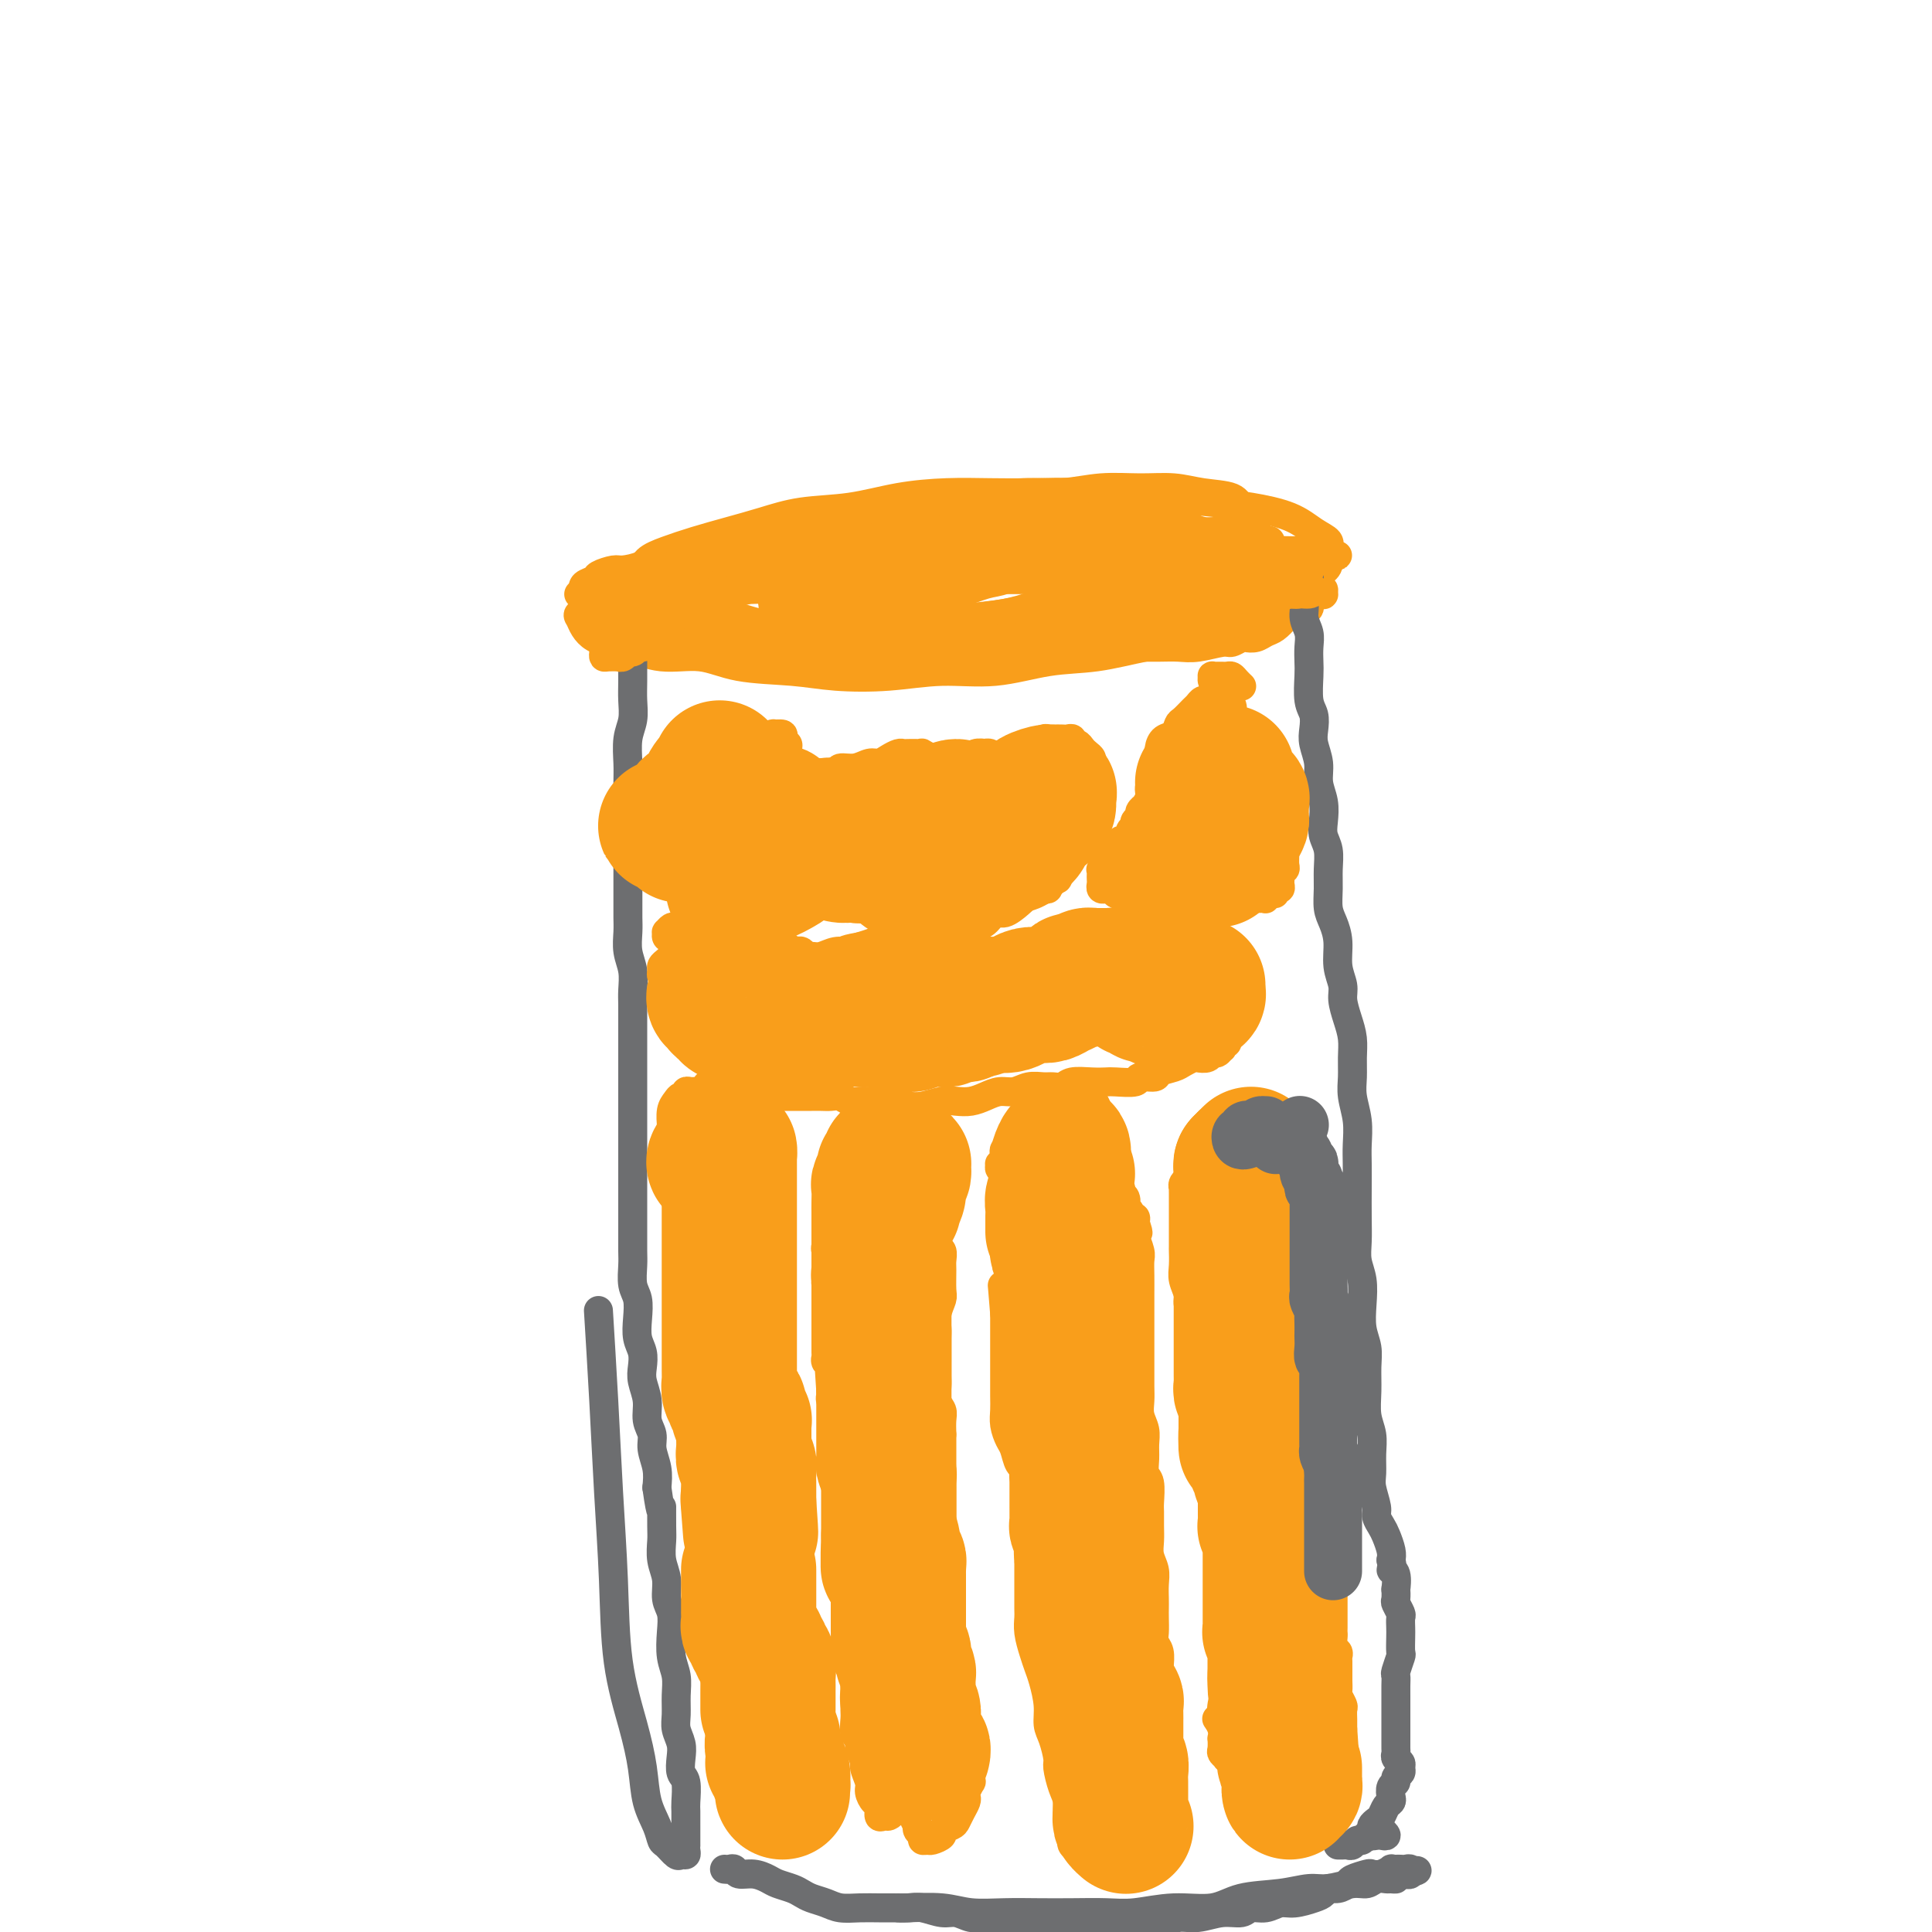 <svg viewBox='0 0 400 400' version='1.1' xmlns='http://www.w3.org/2000/svg' xmlns:xlink='http://www.w3.org/1999/xlink'><g fill='none' stroke='#F99E1B' stroke-width='6' stroke-linecap='round' stroke-linejoin='round'><path d='M166,110c0.033,0.429 0.065,0.857 5,0c4.935,-0.857 14.772,-3.001 19,-4c4.228,-0.999 2.845,-0.853 7,-1c4.155,-0.147 13.847,-0.587 20,-1c6.153,-0.413 8.767,-0.799 12,-1c3.233,-0.201 7.085,-0.216 11,0c3.915,0.216 7.894,0.663 11,1c3.106,0.337 5.340,0.564 8,1c2.660,0.436 5.747,1.079 8,2c2.253,0.921 3.670,2.119 5,3c1.330,0.881 2.571,1.446 3,2c0.429,0.554 0.046,1.096 0,2c-0.046,0.904 0.244,2.169 0,3c-0.244,0.831 -1.023,1.227 -2,2c-0.977,0.773 -2.151,1.922 -4,3c-1.849,1.078 -4.374,2.086 -7,3c-2.626,0.914 -5.352,1.735 -8,3c-2.648,1.265 -5.218,2.974 -8,4c-2.782,1.026 -5.776,1.370 -9,2c-3.224,0.630 -6.678,1.545 -10,2c-3.322,0.455 -6.511,0.448 -10,1c-3.489,0.552 -7.278,1.661 -11,2c-3.722,0.339 -7.379,-0.093 -11,0c-3.621,0.093 -7.207,0.710 -11,1c-3.793,0.290 -7.793,0.251 -11,0c-3.207,-0.251 -5.621,-0.715 -9,-1c-3.379,-0.285 -7.723,-0.391 -11,-1c-3.277,-0.609 -5.486,-1.721 -8,-2c-2.514,-0.279 -5.332,0.273 -8,0c-2.668,-0.273 -5.187,-1.372 -7,-2c-1.813,-0.628 -2.919,-0.784 -4,-1c-1.081,-0.216 -2.137,-0.492 -3,-1c-0.863,-0.508 -1.533,-1.248 -2,-2c-0.467,-0.752 -0.730,-1.514 -1,-2c-0.270,-0.486 -0.546,-0.694 0,-1c0.546,-0.306 1.914,-0.711 3,-1c1.086,-0.289 1.890,-0.462 3,-1c1.110,-0.538 2.524,-1.440 4,-2c1.476,-0.560 3.013,-0.779 5,-1c1.987,-0.221 4.425,-0.444 7,-1c2.575,-0.556 5.287,-1.443 8,-2c2.713,-0.557 5.426,-0.783 8,-1c2.574,-0.217 5.010,-0.426 8,-1c2.990,-0.574 6.534,-1.515 10,-2c3.466,-0.485 6.853,-0.516 10,-1c3.147,-0.484 6.055,-1.421 9,-2c2.945,-0.579 5.927,-0.800 9,-1c3.073,-0.200 6.238,-0.380 9,-1c2.762,-0.620 5.123,-1.681 7,-2c1.877,-0.319 3.271,0.105 5,0c1.729,-0.105 3.791,-0.737 5,-1c1.209,-0.263 1.563,-0.156 2,0c0.437,0.156 0.956,0.361 1,1c0.044,0.639 -0.387,1.711 -1,2c-0.613,0.289 -1.409,-0.204 -3,0c-1.591,0.204 -3.976,1.105 -6,2c-2.024,0.895 -3.686,1.784 -6,2c-2.314,0.216 -5.280,-0.241 -8,0c-2.720,0.241 -5.194,1.180 -8,2c-2.806,0.820 -5.945,1.520 -9,2c-3.055,0.480 -6.028,0.740 -9,1'/><path d='M183,119c-9.548,1.884 -8.419,1.094 -10,1c-1.581,-0.094 -5.874,0.507 -9,1c-3.126,0.493 -5.085,0.876 -7,1c-1.915,0.124 -3.785,-0.012 -5,0c-1.215,0.012 -1.775,0.173 -2,0c-0.225,-0.173 -0.113,-0.680 0,-1c0.113,-0.320 0.229,-0.452 1,-1c0.771,-0.548 2.199,-1.512 4,-2c1.801,-0.488 3.975,-0.502 6,-1c2.025,-0.498 3.901,-1.481 6,-2c2.099,-0.519 4.421,-0.574 7,-1c2.579,-0.426 5.416,-1.224 8,-2c2.584,-0.776 4.915,-1.531 8,-2c3.085,-0.469 6.925,-0.654 10,-1c3.075,-0.346 5.386,-0.854 8,-1c2.614,-0.146 5.530,0.072 8,0c2.470,-0.072 4.494,-0.432 6,0c1.506,0.432 2.494,1.655 4,2c1.506,0.345 3.530,-0.189 5,0c1.470,0.189 2.387,1.102 3,2c0.613,0.898 0.921,1.783 1,2c0.079,0.217 -0.072,-0.232 0,0c0.072,0.232 0.368,1.147 0,2c-0.368,0.853 -1.400,1.646 -2,2c-0.600,0.354 -0.768,0.270 -2,1c-1.232,0.730 -3.528,2.276 -5,3c-1.472,0.724 -2.120,0.628 -3,1c-0.880,0.372 -1.994,1.214 -3,2c-1.006,0.786 -1.905,1.517 -3,2c-1.095,0.483 -2.386,0.718 -4,1c-1.614,0.282 -3.552,0.612 -5,1c-1.448,0.388 -2.407,0.836 -4,1c-1.593,0.164 -3.821,0.044 -6,0c-2.179,-0.044 -4.310,-0.014 -7,0c-2.690,0.014 -5.941,0.011 -9,0c-3.059,-0.011 -5.927,-0.029 -9,0c-3.073,0.029 -6.352,0.106 -9,0c-2.648,-0.106 -4.665,-0.394 -7,-1c-2.335,-0.606 -4.987,-1.531 -7,-2c-2.013,-0.469 -3.387,-0.484 -5,-1c-1.613,-0.516 -3.466,-1.534 -5,-2c-1.534,-0.466 -2.750,-0.379 -4,-1c-1.250,-0.621 -2.535,-1.948 -3,-3c-0.465,-1.052 -0.111,-1.829 0,-2c0.111,-0.171 -0.020,0.263 0,0c0.020,-0.263 0.190,-1.225 1,-2c0.810,-0.775 2.260,-1.363 4,-2c1.740,-0.637 3.771,-1.321 6,-2c2.229,-0.679 4.658,-1.351 7,-2c2.342,-0.649 4.598,-1.274 7,-2c2.402,-0.726 4.950,-1.554 8,-2c3.050,-0.446 6.602,-0.512 10,-1c3.398,-0.488 6.643,-1.400 10,-2c3.357,-0.600 6.826,-0.890 10,-1c3.174,-0.110 6.052,-0.041 9,0c2.948,0.041 5.967,0.053 9,0c3.033,-0.053 6.081,-0.172 8,0c1.919,0.172 2.710,0.634 4,1c1.290,0.366 3.078,0.637 4,1c0.922,0.363 0.978,0.818 1,1c0.022,0.182 0.011,0.091 0,0'/><path d='M231,105c4.755,0.743 -0.859,1.102 -4,2c-3.141,0.898 -3.810,2.337 -5,3c-1.190,0.663 -2.901,0.549 -5,1c-2.099,0.451 -4.586,1.465 -7,2c-2.414,0.535 -4.754,0.591 -7,1c-2.246,0.409 -4.397,1.171 -7,2c-2.603,0.829 -5.657,1.725 -8,2c-2.343,0.275 -3.974,-0.071 -6,0c-2.026,0.071 -4.448,0.559 -7,1c-2.552,0.441 -5.232,0.835 -7,1c-1.768,0.165 -2.622,0.100 -4,0c-1.378,-0.100 -3.281,-0.237 -5,0c-1.719,0.237 -3.253,0.847 -5,1c-1.747,0.153 -3.707,-0.151 -5,0c-1.293,0.151 -1.918,0.759 -3,1c-1.082,0.241 -2.621,0.117 -4,0c-1.379,-0.117 -2.597,-0.228 -4,0c-1.403,0.228 -2.991,0.793 -4,1c-1.009,0.207 -1.440,0.056 -2,0c-0.560,-0.056 -1.249,-0.015 -2,0c-0.751,0.015 -1.563,0.005 -2,0c-0.437,-0.005 -0.498,-0.005 -1,0c-0.502,0.005 -1.444,0.016 -2,0c-0.556,-0.016 -0.725,-0.060 -1,0c-0.275,0.060 -0.655,0.223 -1,0c-0.345,-0.223 -0.656,-0.833 -1,-1c-0.344,-0.167 -0.723,0.109 -1,0c-0.277,-0.109 -0.452,-0.603 0,-1c0.452,-0.397 1.531,-0.697 2,-1c0.469,-0.303 0.329,-0.610 1,-1c0.671,-0.390 2.154,-0.864 3,-1c0.846,-0.136 1.056,0.067 2,0c0.944,-0.067 2.623,-0.403 4,-1c1.377,-0.597 2.453,-1.455 4,-2c1.547,-0.545 3.564,-0.779 5,-1c1.436,-0.221 2.291,-0.430 4,-1c1.709,-0.570 4.271,-1.502 7,-2c2.729,-0.498 5.624,-0.563 8,-1c2.376,-0.437 4.233,-1.244 7,-2c2.767,-0.756 6.442,-1.459 9,-2c2.558,-0.541 3.998,-0.920 6,-1c2.002,-0.080 4.567,0.137 7,0c2.433,-0.137 4.735,-0.629 7,-1c2.265,-0.371 4.494,-0.621 7,-1c2.506,-0.379 5.288,-0.887 8,-1c2.712,-0.113 5.353,0.169 8,0c2.647,-0.169 5.301,-0.790 8,-1c2.699,-0.210 5.443,-0.011 8,0c2.557,0.011 4.926,-0.168 7,0c2.074,0.168 3.851,0.682 6,1c2.149,0.318 4.668,0.441 6,1c1.332,0.559 1.475,1.553 2,2c0.525,0.447 1.431,0.345 2,1c0.569,0.655 0.801,2.066 1,3c0.199,0.934 0.366,1.390 0,2c-0.366,0.610 -1.265,1.374 -2,2c-0.735,0.626 -1.308,1.112 -2,2c-0.692,0.888 -1.505,2.176 -3,3c-1.495,0.824 -3.672,1.183 -6,2c-2.328,0.817 -4.808,2.090 -7,3c-2.192,0.910 -4.096,1.455 -6,2'/><path d='M234,125c-4.250,1.378 -5.377,1.325 -7,2c-1.623,0.675 -3.744,2.080 -6,3c-2.256,0.920 -4.646,1.357 -7,2c-2.354,0.643 -4.672,1.493 -7,2c-2.328,0.507 -4.666,0.672 -7,1c-2.334,0.328 -4.666,0.820 -7,1c-2.334,0.180 -4.671,0.050 -7,0c-2.329,-0.050 -4.649,-0.019 -7,0c-2.351,0.019 -4.732,0.027 -7,0c-2.268,-0.027 -4.421,-0.089 -6,0c-1.579,0.089 -2.582,0.330 -4,0c-1.418,-0.330 -3.250,-1.229 -5,-2c-1.750,-0.771 -3.417,-1.413 -5,-2c-1.583,-0.587 -3.082,-1.120 -4,-2c-0.918,-0.880 -1.255,-2.106 -2,-3c-0.745,-0.894 -1.897,-1.457 -3,-2c-1.103,-0.543 -2.158,-1.066 -3,-2c-0.842,-0.934 -1.472,-2.277 -2,-3c-0.528,-0.723 -0.953,-0.825 -1,-1c-0.047,-0.175 0.282,-0.424 1,-1c0.718,-0.576 1.823,-1.477 3,-2c1.177,-0.523 2.427,-0.666 4,-1c1.573,-0.334 3.469,-0.860 5,-1c1.531,-0.140 2.697,0.106 5,0c2.303,-0.106 5.744,-0.564 8,-1c2.256,-0.436 3.327,-0.849 6,-1c2.673,-0.151 6.948,-0.041 10,0c3.052,0.041 4.883,0.011 8,0c3.117,-0.011 7.522,-0.004 11,0c3.478,0.004 6.028,0.005 9,0c2.972,-0.005 6.364,-0.017 9,0c2.636,0.017 4.515,0.061 7,0c2.485,-0.061 5.576,-0.227 8,0c2.424,0.227 4.180,0.849 6,1c1.820,0.151 3.704,-0.168 5,0c1.296,0.168 2.003,0.824 3,1c0.997,0.176 2.284,-0.126 3,0c0.716,0.126 0.860,0.681 1,1c0.140,0.319 0.276,0.403 0,1c-0.276,0.597 -0.965,1.707 -2,2c-1.035,0.293 -2.416,-0.231 -4,0c-1.584,0.231 -3.372,1.217 -5,2c-1.628,0.783 -3.098,1.364 -5,2c-1.902,0.636 -4.238,1.327 -7,2c-2.762,0.673 -5.950,1.328 -9,2c-3.050,0.672 -5.962,1.361 -9,2c-3.038,0.639 -6.204,1.229 -10,2c-3.796,0.771 -8.224,1.723 -12,2c-3.776,0.277 -6.902,-0.121 -10,0c-3.098,0.121 -6.169,0.761 -9,1c-2.831,0.239 -5.424,0.077 -8,0c-2.576,-0.077 -5.137,-0.069 -7,0c-1.863,0.069 -3.030,0.199 -4,0c-0.970,-0.199 -1.743,-0.727 -2,-1c-0.257,-0.273 0.001,-0.289 0,-1c-0.001,-0.711 -0.261,-2.116 0,-3c0.261,-0.884 1.042,-1.248 2,-2c0.958,-0.752 2.092,-1.892 4,-3c1.908,-1.108 4.591,-2.183 7,-3c2.409,-0.817 4.546,-1.376 7,-2c2.454,-0.624 5.227,-1.312 8,-2'/><path d='M174,116c4.726,-1.509 5.543,-1.781 8,-2c2.457,-0.219 6.556,-0.384 10,-1c3.444,-0.616 6.235,-1.684 9,-2c2.765,-0.316 5.504,0.118 9,0c3.496,-0.118 7.750,-0.789 11,-1c3.250,-0.211 5.496,0.038 8,0c2.504,-0.038 5.266,-0.362 8,0c2.734,0.362 5.439,1.410 8,2c2.561,0.590 4.978,0.722 7,1c2.022,0.278 3.650,0.704 5,1c1.350,0.296 2.422,0.463 3,1c0.578,0.537 0.662,1.443 1,2c0.338,0.557 0.929,0.764 1,1c0.071,0.236 -0.378,0.500 -1,1c-0.622,0.500 -1.417,1.234 -2,2c-0.583,0.766 -0.953,1.563 -2,2c-1.047,0.437 -2.769,0.513 -4,1c-1.231,0.487 -1.970,1.384 -3,2c-1.030,0.616 -2.350,0.950 -4,1c-1.650,0.050 -3.630,-0.183 -5,0c-1.370,0.183 -2.130,0.781 -3,1c-0.870,0.219 -1.850,0.059 -3,0c-1.150,-0.059 -2.470,-0.015 -3,0c-0.530,0.015 -0.270,0.003 -1,0c-0.730,-0.003 -2.450,0.003 -4,0c-1.550,-0.003 -2.929,-0.017 -4,0c-1.071,0.017 -1.835,0.064 -3,0c-1.165,-0.064 -2.730,-0.237 -5,0c-2.270,0.237 -5.246,0.886 -8,1c-2.754,0.114 -5.288,-0.305 -8,0c-2.712,0.305 -5.604,1.335 -9,2c-3.396,0.665 -7.296,0.966 -11,1c-3.704,0.034 -7.213,-0.200 -10,0c-2.787,0.200 -4.851,0.835 -8,1c-3.149,0.165 -7.383,-0.140 -10,0c-2.617,0.140 -3.617,0.725 -5,1c-1.383,0.275 -3.148,0.241 -5,0c-1.852,-0.241 -3.791,-0.688 -5,-1c-1.209,-0.312 -1.688,-0.490 -2,-1c-0.312,-0.510 -0.456,-1.352 0,-2c0.456,-0.648 1.511,-1.103 3,-2c1.489,-0.897 3.413,-2.238 5,-3c1.587,-0.762 2.839,-0.947 5,-2c2.161,-1.053 5.232,-2.973 8,-4c2.768,-1.027 5.234,-1.159 8,-2c2.766,-0.841 5.834,-2.390 9,-3c3.166,-0.610 6.432,-0.283 10,-1c3.568,-0.717 7.438,-2.480 11,-3c3.562,-0.520 6.815,0.202 11,0c4.185,-0.202 9.300,-1.328 13,-2c3.700,-0.672 5.984,-0.889 9,-1c3.016,-0.111 6.762,-0.115 10,0c3.238,0.115 5.967,0.349 8,1c2.033,0.651 3.368,1.717 5,2c1.632,0.283 3.559,-0.219 5,0c1.441,0.219 2.397,1.157 3,2c0.603,0.843 0.855,1.591 1,2c0.145,0.409 0.183,0.481 0,1c-0.183,0.519 -0.588,1.486 -1,2c-0.412,0.514 -0.832,0.575 -2,1c-1.168,0.425 -3.084,1.212 -5,2'/><path d='M250,120c-2.212,1.423 -3.741,2.479 -6,3c-2.259,0.521 -5.247,0.506 -8,1c-2.753,0.494 -5.271,1.495 -8,2c-2.729,0.505 -5.670,0.514 -9,1c-3.330,0.486 -7.049,1.451 -10,2c-2.951,0.549 -5.133,0.683 -9,1c-3.867,0.317 -9.418,0.818 -13,1c-3.582,0.182 -5.196,0.046 -8,0c-2.804,-0.046 -6.799,-0.001 -10,0c-3.201,0.001 -5.608,-0.041 -8,0c-2.392,0.041 -4.770,0.165 -7,0c-2.230,-0.165 -4.313,-0.621 -6,-1c-1.687,-0.379 -2.980,-0.683 -4,-1c-1.020,-0.317 -1.769,-0.647 -2,-1c-0.231,-0.353 0.054,-0.727 0,-1c-0.054,-0.273 -0.449,-0.444 0,-1c0.449,-0.556 1.743,-1.497 3,-2c1.257,-0.503 2.479,-0.568 4,-1c1.521,-0.432 3.341,-1.230 6,-2c2.659,-0.770 6.155,-1.513 9,-2c2.845,-0.487 5.037,-0.719 8,-1c2.963,-0.281 6.696,-0.611 10,-1c3.304,-0.389 6.179,-0.836 9,-1c2.821,-0.164 5.590,-0.045 9,0c3.410,0.045 7.463,0.015 11,0c3.537,-0.015 6.558,-0.014 9,0c2.442,0.014 4.304,0.041 7,0c2.696,-0.041 6.226,-0.152 8,0c1.774,0.152 1.790,0.566 3,1c1.210,0.434 3.612,0.889 5,1c1.388,0.111 1.761,-0.120 2,0c0.239,0.120 0.342,0.591 0,1c-0.342,0.409 -1.130,0.756 -2,1c-0.870,0.244 -1.823,0.384 -3,1c-1.177,0.616 -2.580,1.709 -5,2c-2.420,0.291 -5.859,-0.219 -9,0c-3.141,0.219 -5.983,1.168 -9,2c-3.017,0.832 -6.207,1.547 -9,2c-2.793,0.453 -5.188,0.643 -8,1c-2.812,0.357 -6.041,0.880 -9,1c-2.959,0.120 -5.647,-0.164 -8,0c-2.353,0.164 -4.372,0.774 -7,1c-2.628,0.226 -5.864,0.067 -8,0c-2.136,-0.067 -3.170,-0.041 -4,0c-0.830,0.041 -1.455,0.096 -2,0c-0.545,-0.096 -1.009,-0.344 -1,-1c0.009,-0.656 0.491,-1.720 1,-2c0.509,-0.280 1.045,0.223 2,0c0.955,-0.223 2.329,-1.174 4,-2c1.671,-0.826 3.639,-1.528 6,-2c2.361,-0.472 5.113,-0.715 8,-1c2.887,-0.285 5.908,-0.612 9,-1c3.092,-0.388 6.257,-0.836 9,-1c2.743,-0.164 5.066,-0.042 8,0c2.934,0.042 6.479,0.005 9,0c2.521,-0.005 4.017,0.022 5,0c0.983,-0.022 1.454,-0.091 2,0c0.546,0.091 1.167,0.344 1,1c-0.167,0.656 -1.122,1.715 -2,2c-0.878,0.285 -1.679,-0.204 -3,0c-1.321,0.204 -3.160,1.102 -5,2'/><path d='M215,125c-2.791,1.024 -4.769,1.584 -7,2c-2.231,0.416 -4.715,0.687 -7,1c-2.285,0.313 -4.370,0.669 -7,1c-2.630,0.331 -5.804,0.636 -8,1c-2.196,0.364 -3.415,0.785 -5,1c-1.585,0.215 -3.537,0.223 -5,0c-1.463,-0.223 -2.439,-0.679 -3,-1c-0.561,-0.321 -0.708,-0.509 0,-1c0.708,-0.491 2.271,-1.287 4,-2c1.729,-0.713 3.623,-1.344 5,-2c1.377,-0.656 2.237,-1.339 4,-2c1.763,-0.661 4.427,-1.302 7,-2c2.573,-0.698 5.054,-1.455 7,-2c1.946,-0.545 3.358,-0.880 5,-1c1.642,-0.120 3.514,-0.025 5,0c1.486,0.025 2.588,-0.019 3,0c0.412,0.019 0.136,0.102 0,0c-0.136,-0.102 -0.132,-0.390 -1,0c-0.868,0.390 -2.609,1.457 -4,2c-1.391,0.543 -2.432,0.560 -4,1c-1.568,0.440 -3.663,1.302 -6,2c-2.337,0.698 -4.917,1.230 -7,2c-2.083,0.770 -3.670,1.776 -6,2c-2.330,0.224 -5.402,-0.336 -8,0c-2.598,0.336 -4.721,1.566 -7,2c-2.279,0.434 -4.716,0.071 -6,0c-1.284,-0.071 -1.417,0.149 -2,0c-0.583,-0.149 -1.617,-0.669 -2,-1c-0.383,-0.331 -0.115,-0.474 0,-1c0.115,-0.526 0.077,-1.436 0,-2c-0.077,-0.564 -0.193,-0.782 0,-1c0.193,-0.218 0.694,-0.437 1,-1c0.306,-0.563 0.416,-1.472 1,-2c0.584,-0.528 1.640,-0.675 2,-1c0.360,-0.325 0.023,-0.826 0,-1c-0.023,-0.174 0.269,-0.019 0,0c-0.269,0.019 -1.099,-0.098 -2,0c-0.901,0.098 -1.874,0.411 -3,1c-1.126,0.589 -2.405,1.453 -4,2c-1.595,0.547 -3.505,0.778 -5,1c-1.495,0.222 -2.575,0.437 -4,1c-1.425,0.563 -3.195,1.474 -5,2c-1.805,0.526 -3.643,0.667 -5,1c-1.357,0.333 -2.231,0.860 -3,1c-0.769,0.140 -1.431,-0.106 -2,0c-0.569,0.106 -1.043,0.564 -1,1c0.043,0.436 0.605,0.849 1,1c0.395,0.151 0.624,0.041 1,0c0.376,-0.041 0.900,-0.012 1,0c0.100,0.012 -0.225,0.006 0,0c0.225,-0.006 0.998,-0.012 1,0c0.002,0.012 -0.769,0.042 -1,0c-0.231,-0.042 0.077,-0.155 0,0c-0.077,0.155 -0.538,0.577 -1,1'/><path d='M132,131c0.141,0.249 -0.508,-0.130 -1,0c-0.492,0.130 -0.827,0.767 -1,1c-0.173,0.233 -0.182,0.062 0,0c0.182,-0.062 0.557,-0.017 1,0c0.443,0.017 0.954,0.004 2,0c1.046,-0.004 2.627,-0.001 4,0c1.373,0.001 2.539,0.000 4,0c1.461,-0.000 3.217,-0.000 5,0c1.783,0.000 3.594,0.000 5,0c1.406,-0.000 2.406,-0.000 4,0c1.594,0.000 3.783,0.000 6,0c2.217,-0.000 4.463,-0.001 6,0c1.537,0.001 2.364,0.004 4,0c1.636,-0.004 4.082,-0.015 6,0c1.918,0.015 3.308,0.056 5,0c1.692,-0.056 3.687,-0.207 6,0c2.313,0.207 4.946,0.774 7,1c2.054,0.226 3.531,0.113 5,0c1.469,-0.113 2.930,-0.226 5,0c2.070,0.226 4.748,0.793 7,1c2.252,0.207 4.079,0.056 6,0c1.921,-0.056 3.935,-0.015 6,0c2.065,0.015 4.182,0.005 6,0c1.818,-0.005 3.338,-0.005 5,0c1.662,0.005 3.467,0.017 5,0c1.533,-0.017 2.796,-0.061 4,0c1.204,0.061 2.349,0.226 4,0c1.651,-0.226 3.807,-0.844 5,-1c1.193,-0.156 1.422,0.151 2,0c0.578,-0.151 1.506,-0.761 2,-1c0.494,-0.239 0.556,-0.109 1,0c0.444,0.109 1.270,0.197 2,0c0.730,-0.197 1.364,-0.679 2,-1c0.636,-0.321 1.274,-0.481 2,-1c0.726,-0.519 1.539,-1.396 2,-2c0.461,-0.604 0.572,-0.935 1,-1c0.428,-0.065 1.175,0.137 2,0c0.825,-0.137 1.727,-0.611 2,-1c0.273,-0.389 -0.085,-0.692 0,-1c0.085,-0.308 0.612,-0.622 1,-1c0.388,-0.378 0.637,-0.819 1,-1c0.363,-0.181 0.841,-0.101 1,0c0.159,0.101 0.000,0.224 0,0c-0.000,-0.224 0.158,-0.796 0,-1c-0.158,-0.204 -0.634,-0.041 -1,0c-0.366,0.041 -0.623,-0.041 -1,0c-0.377,0.041 -0.875,0.203 -1,0c-0.125,-0.203 0.121,-0.772 0,-1c-0.121,-0.228 -0.611,-0.117 -1,0c-0.389,0.117 -0.678,0.238 -1,0c-0.322,-0.238 -0.677,-0.834 -1,-1c-0.323,-0.166 -0.612,0.100 -1,0c-0.388,-0.100 -0.874,-0.565 -1,-1c-0.126,-0.435 0.107,-0.838 0,-1c-0.107,-0.162 -0.553,-0.081 -1,0'/><path d='M265,118c-1.413,-0.726 -0.946,-0.041 -1,0c-0.054,0.041 -0.630,-0.563 -1,-1c-0.370,-0.437 -0.536,-0.705 -1,-1c-0.464,-0.295 -1.227,-0.615 -2,-1c-0.773,-0.385 -1.556,-0.835 -2,-1c-0.444,-0.165 -0.548,-0.044 -1,0c-0.452,0.044 -1.253,0.012 -2,0c-0.747,-0.012 -1.439,-0.003 -2,0c-0.561,0.003 -0.992,0.001 -2,0c-1.008,-0.001 -2.594,-0.001 -3,0c-0.406,0.001 0.369,0.001 0,0c-0.369,-0.001 -1.882,-0.004 -2,0c-0.118,0.004 1.160,0.015 2,0c0.840,-0.015 1.241,-0.056 2,0c0.759,0.056 1.877,0.207 3,0c1.123,-0.207 2.252,-0.774 3,-1c0.748,-0.226 1.113,-0.110 2,0c0.887,0.110 2.294,0.215 3,0c0.706,-0.215 0.711,-0.751 1,-1c0.289,-0.249 0.862,-0.211 1,0c0.138,0.211 -0.160,0.595 -1,1c-0.840,0.405 -2.223,0.830 -3,1c-0.777,0.170 -0.949,0.084 -2,0c-1.051,-0.084 -2.979,-0.166 -4,0c-1.021,0.166 -1.133,0.580 -2,1c-0.867,0.420 -2.490,0.844 -3,1c-0.510,0.156 0.092,0.042 0,0c-0.092,-0.042 -0.876,-0.011 -1,0c-0.124,0.011 0.414,0.003 1,0c0.586,-0.003 1.220,0.000 2,0c0.780,-0.000 1.705,-0.004 3,0c1.295,0.004 2.959,0.015 4,0c1.041,-0.015 1.458,-0.057 3,0c1.542,0.057 4.207,0.211 6,0c1.793,-0.211 2.712,-0.788 4,-1c1.288,-0.212 2.945,-0.058 4,0c1.055,0.058 1.507,0.019 2,0c0.493,-0.019 1.028,-0.020 1,0c-0.028,0.020 -0.617,0.061 -1,0c-0.383,-0.061 -0.559,-0.223 -1,0c-0.441,0.223 -1.145,0.830 -2,1c-0.855,0.170 -1.859,-0.099 -3,0c-1.141,0.099 -2.417,0.566 -4,1c-1.583,0.434 -3.473,0.834 -5,1c-1.527,0.166 -2.693,0.097 -4,0c-1.307,-0.097 -2.757,-0.221 -4,0c-1.243,0.221 -2.279,0.787 -3,1c-0.721,0.213 -1.126,0.072 -2,0c-0.874,-0.072 -2.219,-0.075 -3,0c-0.781,0.075 -1.000,0.226 -1,0c0.000,-0.226 0.219,-0.830 1,-1c0.781,-0.170 2.124,0.095 3,0c0.876,-0.095 1.286,-0.551 2,-1c0.714,-0.449 1.731,-0.890 3,-1c1.269,-0.110 2.791,0.111 4,0c1.209,-0.111 2.104,-0.556 3,-1'/><path d='M260,115c2.858,-0.844 2.503,-0.955 3,-1c0.497,-0.045 1.845,-0.023 3,0c1.155,0.023 2.116,0.048 3,0c0.884,-0.048 1.691,-0.167 2,0c0.309,0.167 0.121,0.622 0,1c-0.121,0.378 -0.176,0.679 0,1c0.176,0.321 0.582,0.663 0,1c-0.582,0.337 -2.152,0.667 -3,1c-0.848,0.333 -0.975,0.667 -2,1c-1.025,0.333 -2.947,0.666 -4,1c-1.053,0.334 -1.237,0.670 -2,1c-0.763,0.330 -2.106,0.653 -3,1c-0.894,0.347 -1.341,0.719 -2,1c-0.659,0.281 -1.532,0.470 -2,1c-0.468,0.530 -0.533,1.400 -1,2c-0.467,0.600 -1.336,0.930 -2,1c-0.664,0.070 -1.122,-0.121 -2,0c-0.878,0.121 -2.177,0.553 -3,1c-0.823,0.447 -1.169,0.908 -2,1c-0.831,0.092 -2.146,-0.187 -3,0c-0.854,0.187 -1.246,0.838 -2,1c-0.754,0.162 -1.869,-0.167 -3,0c-1.131,0.167 -2.278,0.829 -4,1c-1.722,0.171 -4.018,-0.148 -6,0c-1.982,0.148 -3.649,0.762 -5,1c-1.351,0.238 -2.387,0.101 -4,0c-1.613,-0.101 -3.802,-0.167 -6,0c-2.198,0.167 -4.405,0.567 -6,1c-1.595,0.433 -2.578,0.901 -4,1c-1.422,0.099 -3.282,-0.169 -5,0c-1.718,0.169 -3.294,0.777 -5,1c-1.706,0.223 -3.541,0.061 -5,0c-1.459,-0.061 -2.543,-0.020 -4,0c-1.457,0.020 -3.286,0.021 -5,0c-1.714,-0.021 -3.312,-0.062 -5,0c-1.688,0.062 -3.467,0.228 -5,0c-1.533,-0.228 -2.822,-0.849 -4,-1c-1.178,-0.151 -2.247,0.166 -4,0c-1.753,-0.166 -4.191,-0.817 -6,-1c-1.809,-0.183 -2.990,0.102 -4,0c-1.010,-0.102 -1.850,-0.591 -3,-1c-1.150,-0.409 -2.611,-0.739 -4,-1c-1.389,-0.261 -2.708,-0.455 -4,-1c-1.292,-0.545 -2.558,-1.442 -4,-2c-1.442,-0.558 -3.059,-0.776 -4,-1c-0.941,-0.224 -1.205,-0.452 -2,-1c-0.795,-0.548 -2.122,-1.415 -3,-2c-0.878,-0.585 -1.308,-0.889 -2,-1c-0.692,-0.111 -1.648,-0.030 -2,0c-0.352,0.030 -0.101,0.009 0,0c0.101,-0.009 0.050,-0.004 0,0'/></g>
<g fill='none' stroke='#6D6E70' stroke-width='6' stroke-linecap='round' stroke-linejoin='round'><path d='M130,135c-0.001,-0.250 -0.001,-0.501 0,-1c0.001,-0.499 0.004,-1.248 0,-2c-0.004,-0.752 -0.015,-1.507 0,-2c0.015,-0.493 0.057,-0.725 0,-1c-0.057,-0.275 -0.211,-0.594 0,-1c0.211,-0.406 0.789,-0.900 1,-1c0.211,-0.100 0.057,0.195 0,1c-0.057,0.805 -0.015,2.119 0,3c0.015,0.881 0.005,1.330 0,2c-0.005,0.670 -0.005,1.560 0,3c0.005,1.440 0.015,3.431 0,5c-0.015,1.569 -0.057,2.715 0,4c0.057,1.285 0.211,2.710 0,4c-0.211,1.290 -0.789,2.445 -1,4c-0.211,1.555 -0.057,3.511 0,5c0.057,1.489 0.015,2.512 0,4c-0.015,1.488 -0.004,3.440 0,5c0.004,1.560 0.001,2.728 0,4c-0.001,1.272 -0.000,2.647 0,4c0.000,1.353 0.000,2.682 0,4c-0.000,1.318 -0.001,2.624 0,4c0.001,1.376 0.004,2.821 0,4c-0.004,1.179 -0.015,2.090 0,3c0.015,0.910 0.057,1.817 0,3c-0.057,1.183 -0.211,2.640 0,4c0.211,1.360 0.789,2.623 1,4c0.211,1.377 0.057,2.870 0,4c-0.057,1.130 -0.015,1.899 0,3c0.015,1.101 0.004,2.534 0,4c-0.004,1.466 -0.001,2.965 0,4c0.001,1.035 0.000,1.607 0,3c-0.000,1.393 -0.000,3.609 0,5c0.000,1.391 0.000,1.959 0,3c-0.000,1.041 -0.000,2.556 0,4c0.000,1.444 0.000,2.818 0,4c-0.000,1.182 -0.000,2.172 0,3c0.000,0.828 0.000,1.494 0,3c-0.000,1.506 -0.000,3.852 0,5c0.000,1.148 0.000,1.096 0,2c-0.000,0.904 -0.001,2.763 0,4c0.001,1.237 0.004,1.853 0,3c-0.004,1.147 -0.015,2.827 0,4c0.015,1.173 0.056,1.840 0,3c-0.056,1.160 -0.207,2.813 0,4c0.207,1.187 0.774,1.907 1,3c0.226,1.093 0.112,2.560 0,4c-0.112,1.440 -0.222,2.853 0,4c0.222,1.147 0.776,2.029 1,3c0.224,0.971 0.117,2.031 0,3c-0.117,0.969 -0.242,1.847 0,3c0.242,1.153 0.853,2.580 1,4c0.147,1.420 -0.171,2.834 0,4c0.171,1.166 0.829,2.086 1,3c0.171,0.914 -0.146,1.823 0,3c0.146,1.177 0.756,2.622 1,4c0.244,1.378 0.122,2.689 0,4'/><path d='M136,308c1.001,7.196 1.004,4.185 1,4c-0.004,-0.185 -0.016,2.457 0,4c0.016,1.543 0.061,1.987 0,3c-0.061,1.013 -0.226,2.594 0,4c0.226,1.406 0.844,2.637 1,4c0.156,1.363 -0.151,2.857 0,4c0.151,1.143 0.758,1.936 1,3c0.242,1.064 0.118,2.399 0,4c-0.118,1.601 -0.229,3.467 0,5c0.229,1.533 0.797,2.731 1,4c0.203,1.269 0.041,2.608 0,4c-0.041,1.392 0.041,2.839 0,4c-0.041,1.161 -0.203,2.038 0,3c0.203,0.962 0.772,2.009 1,3c0.228,0.991 0.114,1.927 0,3c-0.114,1.073 -0.227,2.283 0,3c0.227,0.717 0.793,0.940 1,2c0.207,1.060 0.056,2.957 0,4c-0.056,1.043 -0.015,1.231 0,2c0.015,0.769 0.004,2.118 0,3c-0.004,0.882 -0.000,1.298 0,2c0.000,0.702 -0.003,1.690 0,2c0.003,0.310 0.013,-0.059 0,0c-0.013,0.059 -0.049,0.545 0,1c0.049,0.455 0.182,0.881 0,1c-0.182,0.119 -0.678,-0.067 -1,0c-0.322,0.067 -0.472,0.386 -1,0c-0.528,-0.386 -1.436,-1.479 -2,-2c-0.564,-0.521 -0.783,-0.472 -1,-1c-0.217,-0.528 -0.433,-1.634 -1,-3c-0.567,-1.366 -1.486,-2.993 -2,-5c-0.514,-2.007 -0.624,-4.394 -1,-7c-0.376,-2.606 -1.018,-5.432 -2,-9c-0.982,-3.568 -2.305,-7.880 -3,-13c-0.695,-5.120 -0.761,-11.049 -1,-17c-0.239,-5.951 -0.652,-11.925 -1,-18c-0.348,-6.075 -0.632,-12.251 -1,-19c-0.368,-6.749 -0.819,-14.071 -1,-17c-0.181,-2.929 -0.090,-1.464 0,0'/><path d='M269,123c0.310,-0.226 0.619,-0.452 1,-1c0.381,-0.548 0.833,-1.417 1,-2c0.167,-0.583 0.048,-0.881 0,-1c-0.048,-0.119 -0.024,-0.060 0,0'/><path d='M269,120c-0.390,-0.088 -0.780,-0.176 -1,0c-0.220,0.176 -0.270,0.616 0,1c0.270,0.384 0.861,0.711 1,1c0.139,0.289 -0.173,0.542 0,1c0.173,0.458 0.831,1.123 1,2c0.169,0.877 -0.151,1.965 0,3c0.151,1.035 0.771,2.017 1,3c0.229,0.983 0.065,1.967 0,3c-0.065,1.033 -0.031,2.114 0,3c0.031,0.886 0.060,1.576 0,3c-0.060,1.424 -0.208,3.581 0,5c0.208,1.419 0.773,2.101 1,3c0.227,0.899 0.117,2.014 0,3c-0.117,0.986 -0.241,1.842 0,3c0.241,1.158 0.848,2.617 1,4c0.152,1.383 -0.152,2.690 0,4c0.152,1.310 0.759,2.622 1,4c0.241,1.378 0.117,2.822 0,4c-0.117,1.178 -0.228,2.090 0,3c0.228,0.910 0.796,1.818 1,3c0.204,1.182 0.045,2.639 0,4c-0.045,1.361 0.025,2.625 0,4c-0.025,1.375 -0.146,2.861 0,4c0.146,1.139 0.560,1.931 1,3c0.440,1.069 0.905,2.414 1,4c0.095,1.586 -0.181,3.414 0,5c0.181,1.586 0.819,2.930 1,4c0.181,1.070 -0.095,1.864 0,3c0.095,1.136 0.560,2.613 1,4c0.440,1.387 0.854,2.684 1,4c0.146,1.316 0.025,2.652 0,4c-0.025,1.348 0.046,2.709 0,4c-0.046,1.291 -0.208,2.514 0,4c0.208,1.486 0.788,3.236 1,5c0.212,1.764 0.057,3.542 0,5c-0.057,1.458 -0.016,2.595 0,4c0.016,1.405 0.008,3.077 0,5c-0.008,1.923 -0.016,4.095 0,6c0.016,1.905 0.056,3.541 0,5c-0.056,1.459 -0.207,2.739 0,4c0.207,1.261 0.773,2.503 1,4c0.227,1.497 0.114,3.249 0,5c-0.114,1.751 -0.228,3.500 0,5c0.228,1.500 0.797,2.750 1,4c0.203,1.250 0.040,2.500 0,4c-0.040,1.500 0.042,3.248 0,5c-0.042,1.752 -0.208,3.507 0,5c0.208,1.493 0.792,2.725 1,4c0.208,1.275 0.041,2.592 0,4c-0.041,1.408 0.045,2.905 0,4c-0.045,1.095 -0.219,1.787 0,3c0.219,1.213 0.833,2.948 1,4c0.167,1.052 -0.113,1.423 0,2c0.113,0.577 0.618,1.361 1,2c0.382,0.639 0.641,1.134 1,2c0.359,0.866 0.817,2.105 1,3c0.183,0.895 0.092,1.448 0,2'/><path d='M288,323c0.558,2.764 -0.046,2.173 0,2c0.046,-0.173 0.743,0.071 1,1c0.257,0.929 0.073,2.543 0,3c-0.073,0.457 -0.034,-0.243 0,0c0.034,0.243 0.062,1.431 0,2c-0.062,0.569 -0.213,0.521 0,1c0.213,0.479 0.789,1.484 1,2c0.211,0.516 0.058,0.542 0,1c-0.058,0.458 -0.019,1.349 0,2c0.019,0.651 0.019,1.063 0,2c-0.019,0.937 -0.058,2.400 0,3c0.058,0.600 0.212,0.336 0,1c-0.212,0.664 -0.789,2.256 -1,3c-0.211,0.744 -0.057,0.640 0,1c0.057,0.360 0.015,1.184 0,2c-0.015,0.816 -0.004,1.626 0,2c0.004,0.374 0.001,0.313 0,1c-0.001,0.687 0.000,2.120 0,3c-0.000,0.880 -0.001,1.205 0,2c0.001,0.795 0.004,2.058 0,3c-0.004,0.942 -0.015,1.562 0,2c0.015,0.438 0.058,0.695 0,1c-0.058,0.305 -0.216,0.659 0,1c0.216,0.341 0.805,0.669 1,1c0.195,0.331 -0.004,0.665 0,1c0.004,0.335 0.211,0.671 0,1c-0.211,0.329 -0.840,0.652 -1,1c-0.160,0.348 0.150,0.722 0,1c-0.150,0.278 -0.761,0.459 -1,1c-0.239,0.541 -0.105,1.440 0,2c0.105,0.560 0.182,0.780 0,1c-0.182,0.220 -0.623,0.440 -1,1c-0.377,0.560 -0.690,1.460 -1,2c-0.310,0.540 -0.616,0.719 -1,1c-0.384,0.281 -0.847,0.663 -1,1c-0.153,0.337 0.002,0.627 0,1c-0.002,0.373 -0.161,0.828 0,1c0.161,0.172 0.643,0.060 1,0c0.357,-0.060 0.589,-0.069 1,0c0.411,0.069 1.000,0.215 1,0c0.000,-0.215 -0.588,-0.789 -1,-1c-0.412,-0.211 -0.650,-0.057 -1,0c-0.350,0.057 -0.814,0.016 -1,0c-0.186,-0.016 -0.093,-0.008 0,0'/><path d='M284,379c-1.107,2.173 -0.874,1.104 -1,1c-0.126,-0.104 -0.611,0.757 -1,1c-0.389,0.243 -0.682,-0.131 -1,0c-0.318,0.131 -0.660,0.767 -1,1c-0.340,0.233 -0.679,0.062 -1,0c-0.321,-0.062 -0.625,-0.017 -1,0c-0.375,0.017 -0.821,0.005 -1,0c-0.179,-0.005 -0.089,-0.002 0,0'/><path d='M150,387c0.321,0.032 0.642,0.064 1,0c0.358,-0.064 0.752,-0.224 1,0c0.248,0.224 0.349,0.834 1,1c0.651,0.166 1.851,-0.110 3,0c1.149,0.110 2.246,0.607 3,1c0.754,0.393 1.164,0.682 2,1c0.836,0.318 2.099,0.663 3,1c0.901,0.337 1.440,0.665 2,1c0.560,0.335 1.140,0.678 2,1c0.860,0.322 2.001,0.622 3,1c0.999,0.378 1.856,0.834 3,1c1.144,0.166 2.573,0.043 4,0c1.427,-0.043 2.850,-0.008 4,0c1.150,0.008 2.026,-0.013 3,0c0.974,0.013 2.046,0.060 3,0c0.954,-0.060 1.789,-0.227 3,0c1.211,0.227 2.799,0.849 4,1c1.201,0.151 2.014,-0.170 3,0c0.986,0.170 2.145,0.829 3,1c0.855,0.171 1.406,-0.147 2,0c0.594,0.147 1.233,0.757 2,1c0.767,0.243 1.664,0.118 2,0c0.336,-0.118 0.110,-0.228 1,0c0.890,0.228 2.895,0.793 4,1c1.105,0.207 1.309,0.056 2,0c0.691,-0.056 1.868,-0.015 3,0c1.132,0.015 2.221,0.005 3,0c0.779,-0.005 1.250,-0.005 2,0c0.750,0.005 1.779,0.017 3,0c1.221,-0.017 2.633,-0.061 4,0c1.367,0.061 2.689,0.228 4,0c1.311,-0.228 2.611,-0.850 4,-1c1.389,-0.150 2.865,0.171 4,0c1.135,-0.171 1.927,-0.835 3,-1c1.073,-0.165 2.426,0.167 4,0c1.574,-0.167 3.370,-0.833 5,-1c1.630,-0.167 3.096,0.166 4,0c0.904,-0.166 1.247,-0.832 2,-1c0.753,-0.168 1.918,0.163 3,0c1.082,-0.163 2.082,-0.818 3,-1c0.918,-0.182 1.754,0.110 3,0c1.246,-0.110 2.901,-0.621 4,-1c1.099,-0.379 1.640,-0.626 2,-1c0.360,-0.374 0.538,-0.874 1,-1c0.462,-0.126 1.208,0.124 2,0c0.792,-0.124 1.629,-0.621 2,-1c0.371,-0.379 0.275,-0.641 1,-1c0.725,-0.359 2.270,-0.814 3,-1c0.730,-0.186 0.643,-0.102 1,0c0.357,0.102 1.156,0.224 2,0c0.844,-0.224 1.731,-0.792 2,-1c0.269,-0.208 -0.082,-0.057 0,0c0.082,0.057 0.597,0.019 1,0c0.403,-0.019 0.694,-0.019 1,0c0.306,0.019 0.629,0.057 1,0c0.371,-0.057 0.792,-0.208 1,0c0.208,0.208 0.202,0.774 0,1c-0.202,0.226 -0.601,0.113 -1,0'/><path d='M291,388c5.080,-1.299 0.781,-0.545 -1,0c-1.781,0.545 -1.043,0.882 -1,1c0.043,0.118 -0.608,0.016 -1,0c-0.392,-0.016 -0.524,0.052 -1,0c-0.476,-0.052 -1.298,-0.225 -2,0c-0.702,0.225 -1.286,0.848 -2,1c-0.714,0.152 -1.558,-0.168 -3,0c-1.442,0.168 -3.481,0.823 -5,1c-1.519,0.177 -2.518,-0.125 -4,0c-1.482,0.125 -3.449,0.678 -6,1c-2.551,0.322 -5.688,0.412 -8,1c-2.312,0.588 -3.799,1.674 -6,2c-2.201,0.326 -5.115,-0.109 -8,0c-2.885,0.109 -5.742,0.761 -8,1c-2.258,0.239 -3.916,0.065 -6,0c-2.084,-0.065 -4.595,-0.021 -7,0c-2.405,0.021 -4.703,0.020 -7,0c-2.297,-0.020 -4.591,-0.058 -7,0c-2.409,0.058 -4.933,0.212 -7,0c-2.067,-0.212 -3.678,-0.789 -6,-1c-2.322,-0.211 -5.356,-0.057 -7,0c-1.644,0.057 -1.898,0.016 -2,0c-0.102,-0.016 -0.051,-0.008 0,0'/></g>
<g fill='none' stroke='#F99E1B' stroke-width='6' stroke-linecap='round' stroke-linejoin='round'><path d='M132,129c-0.608,0.032 -1.216,0.065 -2,0c-0.784,-0.065 -1.743,-0.227 -2,0c-0.257,0.227 0.187,0.842 0,1c-0.187,0.158 -1.004,-0.143 -1,0c0.004,0.143 0.831,0.729 1,1c0.169,0.271 -0.320,0.226 0,0c0.320,-0.226 1.448,-0.634 2,-1c0.552,-0.366 0.527,-0.690 1,-1c0.473,-0.310 1.444,-0.605 2,-1c0.556,-0.395 0.697,-0.891 1,-1c0.303,-0.109 0.769,0.170 1,0c0.231,-0.170 0.227,-0.789 0,-1c-0.227,-0.211 -0.676,-0.015 -1,0c-0.324,0.015 -0.521,-0.151 -1,0c-0.479,0.151 -1.239,0.620 -2,1c-0.761,0.380 -1.521,0.673 -2,1c-0.479,0.327 -0.676,0.688 -1,1c-0.324,0.312 -0.775,0.573 -1,1c-0.225,0.427 -0.225,1.019 0,1c0.225,-0.019 0.675,-0.649 1,-1c0.325,-0.351 0.524,-0.422 1,-1c0.476,-0.578 1.229,-1.661 2,-2c0.771,-0.339 1.560,0.066 2,0c0.440,-0.066 0.531,-0.605 1,-1c0.469,-0.395 1.314,-0.648 2,-1c0.686,-0.352 1.211,-0.803 1,-1c-0.211,-0.197 -1.160,-0.141 -2,0c-0.840,0.141 -1.572,0.366 -2,1c-0.428,0.634 -0.552,1.676 -1,2c-0.448,0.324 -1.222,-0.070 -2,0c-0.778,0.070 -1.562,0.604 -2,1c-0.438,0.396 -0.531,0.653 -1,1c-0.469,0.347 -1.314,0.782 -2,1c-0.686,0.218 -1.212,0.217 -1,0c0.212,-0.217 1.161,-0.650 2,-1c0.839,-0.350 1.569,-0.618 2,-1c0.431,-0.382 0.565,-0.877 1,-1c0.435,-0.123 1.171,0.127 2,0c0.829,-0.127 1.750,-0.630 2,-1c0.250,-0.370 -0.169,-0.607 0,-1c0.169,-0.393 0.928,-0.940 1,-1c0.072,-0.060 -0.544,0.369 -1,1c-0.456,0.631 -0.752,1.464 -1,2c-0.248,0.536 -0.448,0.773 -1,1c-0.552,0.227 -1.457,0.442 -2,1c-0.543,0.558 -0.723,1.458 -1,2c-0.277,0.542 -0.651,0.726 -1,1c-0.349,0.274 -0.675,0.637 -1,1'/><path d='M126,133c-1.311,1.420 -1.090,0.969 -1,1c0.090,0.031 0.048,0.544 0,1c-0.048,0.456 -0.101,0.855 0,1c0.101,0.145 0.356,0.035 1,0c0.644,-0.035 1.678,0.006 2,0c0.322,-0.006 -0.068,-0.057 0,0c0.068,0.057 0.592,0.223 1,0c0.408,-0.223 0.699,-0.834 1,-1c0.301,-0.166 0.614,0.112 1,0c0.386,-0.112 0.847,-0.614 1,-1c0.153,-0.386 -0.002,-0.654 0,-1c0.002,-0.346 0.159,-0.768 0,-1c-0.159,-0.232 -0.635,-0.272 -1,0c-0.365,0.272 -0.617,0.858 -1,1c-0.383,0.142 -0.895,-0.158 -1,0c-0.105,0.158 0.198,0.775 0,1c-0.198,0.225 -0.896,0.057 -1,0c-0.104,-0.057 0.386,-0.005 1,0c0.614,0.005 1.352,-0.037 2,0c0.648,0.037 1.205,0.154 2,0c0.795,-0.154 1.830,-0.580 3,-1c1.170,-0.420 2.477,-0.834 3,-1c0.523,-0.166 0.261,-0.083 0,0'/><path d='M262,121c-0.025,0.423 -0.050,0.846 0,1c0.050,0.154 0.174,0.037 0,0c-0.174,-0.037 -0.646,0.004 -1,0c-0.354,-0.004 -0.588,-0.055 -1,0c-0.412,0.055 -1.000,0.214 -1,0c0.000,-0.214 0.589,-0.800 1,-1c0.411,-0.200 0.643,-0.012 1,0c0.357,0.012 0.838,-0.152 1,0c0.162,0.152 0.003,0.618 0,1c-0.003,0.382 0.149,0.679 0,1c-0.149,0.321 -0.599,0.664 -1,1c-0.401,0.336 -0.752,0.663 -1,1c-0.248,0.337 -0.393,0.683 -1,1c-0.607,0.317 -1.676,0.604 -2,1c-0.324,0.396 0.096,0.902 0,1c-0.096,0.098 -0.709,-0.210 -1,0c-0.291,0.210 -0.258,0.940 0,1c0.258,0.060 0.743,-0.548 1,-1c0.257,-0.452 0.285,-0.747 1,-1c0.715,-0.253 2.117,-0.464 3,-1c0.883,-0.536 1.246,-1.399 2,-2c0.754,-0.601 1.900,-0.942 3,-1c1.100,-0.058 2.153,0.165 3,0c0.847,-0.165 1.487,-0.718 2,-1c0.513,-0.282 0.899,-0.293 1,0c0.101,0.293 -0.083,0.891 -1,1c-0.917,0.109 -2.566,-0.269 -4,0c-1.434,0.269 -2.652,1.186 -4,2c-1.348,0.814 -2.825,1.524 -4,2c-1.175,0.476 -2.046,0.716 -3,1c-0.954,0.284 -1.990,0.610 -3,1c-1.010,0.390 -1.993,0.844 -3,1c-1.007,0.156 -2.040,0.016 -2,0c0.040,-0.016 1.151,0.094 2,0c0.849,-0.094 1.436,-0.392 2,-1c0.564,-0.608 1.103,-1.528 2,-2c0.897,-0.472 2.150,-0.497 3,-1c0.850,-0.503 1.297,-1.483 2,-2c0.703,-0.517 1.663,-0.569 3,-1c1.337,-0.431 3.051,-1.240 4,-2c0.949,-0.760 1.131,-1.472 2,-2c0.869,-0.528 2.423,-0.874 3,-1c0.577,-0.126 0.175,-0.034 0,0c-0.175,0.034 -0.124,0.009 0,0c0.124,-0.009 0.321,-0.003 0,0c-0.321,0.003 -1.161,0.001 -2,0'/><path d='M269,118c2.500,-1.855 -0.751,-0.493 -2,0c-1.249,0.493 -0.496,0.117 -1,0c-0.504,-0.117 -2.263,0.025 -3,0c-0.737,-0.025 -0.450,-0.218 -1,0c-0.550,0.218 -1.937,0.847 -3,1c-1.063,0.153 -1.801,-0.169 -2,0c-0.199,0.169 0.143,0.829 0,1c-0.143,0.171 -0.769,-0.146 -1,0c-0.231,0.146 -0.066,0.756 0,1c0.066,0.244 0.033,0.122 0,0'/><path d='M251,251c0.053,0.363 0.105,0.725 0,1c-0.105,0.275 -0.368,0.462 -1,1c-0.632,0.538 -1.634,1.428 -2,2c-0.366,0.572 -0.097,0.827 0,1c0.097,0.173 0.023,0.264 0,0c-0.023,-0.264 0.007,-0.885 0,-1c-0.007,-0.115 -0.051,0.275 0,0c0.051,-0.275 0.196,-1.213 0,-2c-0.196,-0.787 -0.734,-1.421 -1,-2c-0.266,-0.579 -0.260,-1.104 0,-2c0.260,-0.896 0.775,-2.165 1,-3c0.225,-0.835 0.159,-1.236 0,-2c-0.159,-0.764 -0.411,-1.892 0,-3c0.411,-1.108 1.486,-2.195 2,-3c0.514,-0.805 0.467,-1.329 1,-2c0.533,-0.671 1.645,-1.489 2,-2c0.355,-0.511 -0.046,-0.715 0,-1c0.046,-0.285 0.538,-0.651 1,-1c0.462,-0.349 0.895,-0.679 1,-1c0.105,-0.321 -0.116,-0.632 0,-1c0.116,-0.368 0.570,-0.793 1,-1c0.430,-0.207 0.836,-0.196 1,0c0.164,0.196 0.085,0.578 0,1c-0.085,0.422 -0.178,0.884 0,1c0.178,0.116 0.626,-0.112 1,0c0.374,0.112 0.673,0.566 1,1c0.327,0.434 0.680,0.847 1,1c0.320,0.153 0.607,0.044 1,0c0.393,-0.044 0.893,-0.023 1,0c0.107,0.023 -0.179,0.048 0,0c0.179,-0.048 0.822,-0.170 1,0c0.178,0.170 -0.111,0.633 0,1c0.111,0.367 0.621,0.638 1,1c0.379,0.362 0.626,0.815 1,1c0.374,0.185 0.875,0.101 1,0c0.125,-0.101 -0.125,-0.220 0,0c0.125,0.220 0.626,0.780 1,1c0.374,0.220 0.622,0.100 1,0c0.378,-0.100 0.886,-0.181 1,0c0.114,0.181 -0.166,0.625 0,1c0.166,0.375 0.776,0.681 1,1c0.224,0.319 0.060,0.652 0,1c-0.060,0.348 -0.016,0.712 0,1c0.016,0.288 0.004,0.501 0,1c-0.004,0.499 -0.001,1.286 0,2c0.001,0.714 0.001,1.357 0,2'/><path d='M270,246c0.016,1.684 0.057,2.394 0,3c-0.057,0.606 -0.211,1.107 0,2c0.211,0.893 0.788,2.179 1,3c0.212,0.821 0.061,1.178 0,2c-0.061,0.822 -0.030,2.111 0,3c0.030,0.889 0.060,1.379 0,2c-0.060,0.621 -0.208,1.374 0,2c0.208,0.626 0.773,1.126 1,2c0.227,0.874 0.117,2.121 0,3c-0.117,0.879 -0.242,1.390 0,2c0.242,0.610 0.850,1.318 1,2c0.150,0.682 -0.157,1.336 0,2c0.157,0.664 0.778,1.336 1,2c0.222,0.664 0.045,1.318 0,2c-0.045,0.682 0.040,1.391 0,2c-0.040,0.609 -0.207,1.118 0,2c0.207,0.882 0.788,2.137 1,3c0.212,0.863 0.057,1.334 0,2c-0.057,0.666 -0.015,1.525 0,2c0.015,0.475 0.004,0.564 0,1c-0.004,0.436 -0.001,1.219 0,2c0.001,0.781 0.000,1.560 0,2c-0.000,0.440 -0.000,0.539 0,1c0.000,0.461 0.000,1.282 0,2c-0.000,0.718 -0.000,1.333 0,2c0.000,0.667 0.000,1.386 0,2c-0.000,0.614 -0.000,1.123 0,2c0.000,0.877 0.000,2.122 0,3c-0.000,0.878 -0.000,1.390 0,2c0.000,0.610 0.000,1.318 0,2c-0.000,0.682 -0.000,1.338 0,2c0.000,0.662 0.000,1.332 0,2c-0.000,0.668 -0.001,1.335 0,2c0.001,0.665 0.004,1.328 0,2c-0.004,0.672 -0.015,1.353 0,2c0.015,0.647 0.057,1.259 0,2c-0.057,0.741 -0.211,1.613 0,2c0.211,0.387 0.789,0.291 1,1c0.211,0.709 0.057,2.223 0,3c-0.057,0.777 -0.015,0.818 0,1c0.015,0.182 0.004,0.504 0,1c-0.004,0.496 -0.001,1.166 0,2c0.001,0.834 0.001,1.833 0,2c-0.001,0.167 -0.001,-0.499 0,0c0.001,0.499 0.004,2.161 0,3c-0.004,0.839 -0.015,0.855 0,1c0.015,0.145 0.057,0.419 0,1c-0.057,0.581 -0.211,1.469 0,2c0.211,0.531 0.789,0.706 1,1c0.211,0.294 0.057,0.708 0,1c-0.057,0.292 -0.015,0.464 0,1c0.015,0.536 0.003,1.438 0,2c-0.003,0.562 0.003,0.785 0,1c-0.003,0.215 -0.015,0.424 0,1c0.015,0.576 0.057,1.520 0,2c-0.057,0.480 -0.211,0.496 0,1c0.211,0.504 0.789,1.497 1,2c0.211,0.503 0.057,0.516 0,1c-0.057,0.484 -0.015,1.438 0,2c0.015,0.562 0.004,0.732 0,1c-0.004,0.268 -0.002,0.634 0,1'/><path d='M278,358c1.238,17.489 0.332,5.211 0,1c-0.332,-4.211 -0.089,-0.355 0,1c0.089,1.355 0.024,0.209 0,0c-0.024,-0.209 -0.005,0.517 0,1c0.005,0.483 -0.002,0.721 0,1c0.002,0.279 0.014,0.600 0,1c-0.014,0.400 -0.055,0.881 0,1c0.055,0.119 0.207,-0.123 0,0c-0.207,0.123 -0.772,0.612 -1,1c-0.228,0.388 -0.117,0.677 0,1c0.117,0.323 0.242,0.682 0,1c-0.242,0.318 -0.849,0.596 -1,1c-0.151,0.404 0.155,0.934 0,1c-0.155,0.066 -0.773,-0.333 -1,0c-0.227,0.333 -0.065,1.399 0,2c0.065,0.601 0.033,0.738 0,1c-0.033,0.262 -0.068,0.648 0,1c0.068,0.352 0.238,0.669 0,1c-0.238,0.331 -0.885,0.677 -1,1c-0.115,0.323 0.303,0.622 0,1c-0.303,0.378 -1.328,0.833 -2,1c-0.672,0.167 -0.993,0.045 -1,0c-0.007,-0.045 0.300,-0.012 0,0c-0.300,0.012 -1.208,0.003 -2,0c-0.792,-0.003 -1.469,0.000 -2,0c-0.531,-0.000 -0.916,-0.004 -1,0c-0.084,0.004 0.131,0.016 0,0c-0.131,-0.016 -0.610,-0.060 -1,0c-0.390,0.060 -0.692,0.223 -1,0c-0.308,-0.223 -0.622,-0.832 -1,-1c-0.378,-0.168 -0.821,0.106 -1,0c-0.179,-0.106 -0.093,-0.592 0,-1c0.093,-0.408 0.193,-0.738 0,-1c-0.193,-0.262 -0.677,-0.455 -1,-1c-0.323,-0.545 -0.483,-1.441 -1,-2c-0.517,-0.559 -1.391,-0.781 -2,-1c-0.609,-0.219 -0.952,-0.436 -1,-1c-0.048,-0.564 0.198,-1.475 0,-2c-0.198,-0.525 -0.842,-0.663 -1,-1c-0.158,-0.337 0.169,-0.874 0,-1c-0.169,-0.126 -0.834,0.159 -1,0c-0.166,-0.159 0.166,-0.762 0,-1c-0.166,-0.238 -0.829,-0.110 -1,0c-0.171,0.110 0.150,0.203 0,0c-0.150,-0.203 -0.771,-0.701 -1,-1c-0.229,-0.299 -0.065,-0.399 0,-1c0.065,-0.601 0.031,-1.702 0,-2c-0.031,-0.298 -0.061,0.207 0,0c0.061,-0.207 0.212,-1.128 0,-2c-0.212,-0.872 -0.788,-1.696 -1,-2c-0.212,-0.304 -0.061,-0.087 0,0c0.061,0.087 0.030,0.043 0,0'/><path d='M250,262c0.031,-0.394 0.062,-0.789 0,-2c-0.062,-1.211 -0.216,-3.239 0,-5c0.216,-1.761 0.801,-3.257 1,-5c0.199,-1.743 0.011,-3.735 0,-5c-0.011,-1.265 0.155,-1.803 0,-2c-0.155,-0.197 -0.633,-0.053 -1,0c-0.367,0.053 -0.624,0.013 -1,0c-0.376,-0.013 -0.870,-0.001 -1,0c-0.130,0.001 0.105,-0.011 0,0c-0.105,0.011 -0.550,0.045 -1,0c-0.450,-0.045 -0.905,-0.171 -1,0c-0.095,0.171 0.171,0.637 0,1c-0.171,0.363 -0.778,0.621 -1,1c-0.222,0.379 -0.060,0.879 0,1c0.060,0.121 0.016,-0.139 0,0c-0.016,0.139 -0.004,0.675 0,1c0.004,0.325 0.001,0.438 0,1c-0.001,0.562 -0.000,1.573 0,2c0.000,0.427 -0.000,0.270 0,1c0.000,0.730 0.000,2.348 0,3c-0.000,0.652 -0.001,0.337 0,1c0.001,0.663 0.004,2.303 0,3c-0.004,0.697 -0.016,0.451 0,1c0.016,0.549 0.061,1.893 0,3c-0.061,1.107 -0.226,1.977 0,3c0.226,1.023 0.844,2.198 1,3c0.156,0.802 -0.151,1.230 0,2c0.151,0.770 0.758,1.882 1,3c0.242,1.118 0.117,2.241 0,3c-0.117,0.759 -0.227,1.155 0,2c0.227,0.845 0.792,2.138 1,3c0.208,0.862 0.060,1.292 0,2c-0.060,0.708 -0.031,1.695 0,3c0.031,1.305 0.064,2.929 0,4c-0.064,1.071 -0.223,1.588 0,2c0.223,0.412 0.830,0.718 1,2c0.170,1.282 -0.095,3.541 0,5c0.095,1.459 0.551,2.119 1,3c0.449,0.881 0.891,1.984 1,3c0.109,1.016 -0.114,1.944 0,3c0.114,1.056 0.566,2.239 1,3c0.434,0.761 0.848,1.100 1,2c0.152,0.900 0.040,2.362 0,3c-0.040,0.638 -0.007,0.454 0,1c0.007,0.546 -0.012,1.823 0,3c0.012,1.177 0.056,2.255 0,3c-0.056,0.745 -0.211,1.157 0,2c0.211,0.843 0.789,2.117 1,3c0.211,0.883 0.057,1.376 0,2c-0.057,0.624 -0.015,1.378 0,2c0.015,0.622 0.004,1.111 0,2c-0.004,0.889 -0.001,2.177 0,3c0.001,0.823 0.000,1.179 0,2c-0.000,0.821 -0.000,2.106 0,3c0.000,0.894 0.000,1.398 0,2c-0.000,0.602 -0.000,1.301 0,2'/><path d='M254,346c1.392,12.586 0.372,3.550 0,1c-0.372,-2.550 -0.096,1.386 0,3c0.096,1.614 0.012,0.908 0,1c-0.012,0.092 0.049,0.983 0,2c-0.049,1.017 -0.209,2.160 0,3c0.209,0.840 0.787,1.376 1,2c0.213,0.624 0.061,1.335 0,2c-0.061,0.665 -0.030,1.282 0,2c0.030,0.718 0.061,1.537 0,2c-0.061,0.463 -0.212,0.572 0,1c0.212,0.428 0.789,1.177 1,2c0.211,0.823 0.058,1.721 0,2c-0.058,0.279 -0.020,-0.061 0,0c0.020,0.061 0.020,0.522 0,0c-0.020,-0.522 -0.062,-2.026 0,-3c0.062,-0.974 0.228,-1.417 0,-2c-0.228,-0.583 -0.849,-1.307 -1,-2c-0.151,-0.693 0.170,-1.356 0,-2c-0.170,-0.644 -0.830,-1.269 -1,-2c-0.170,-0.731 0.150,-1.567 0,-2c-0.150,-0.433 -0.771,-0.463 -1,-1c-0.229,-0.537 -0.065,-1.582 0,-2c0.065,-0.418 0.033,-0.209 0,0'/><path d='M220,241c0.092,0.422 0.183,0.845 0,1c-0.183,0.155 -0.641,0.043 -1,0c-0.359,-0.043 -0.618,-0.015 -1,0c-0.382,0.015 -0.887,0.019 -1,0c-0.113,-0.019 0.166,-0.061 0,0c-0.166,0.061 -0.776,0.223 -1,0c-0.224,-0.223 -0.061,-0.833 0,-1c0.061,-0.167 0.020,0.109 0,0c-0.020,-0.109 -0.019,-0.603 0,-1c0.019,-0.397 0.057,-0.698 0,-1c-0.057,-0.302 -0.210,-0.606 0,-1c0.210,-0.394 0.781,-0.879 1,-1c0.219,-0.121 0.086,0.122 0,0c-0.086,-0.122 -0.125,-0.611 0,-1c0.125,-0.389 0.415,-0.680 1,-1c0.585,-0.320 1.466,-0.668 2,-1c0.534,-0.332 0.720,-0.648 1,-1c0.280,-0.352 0.652,-0.740 1,-1c0.348,-0.260 0.671,-0.392 1,-1c0.329,-0.608 0.662,-1.691 1,-2c0.338,-0.309 0.679,0.155 1,0c0.321,-0.155 0.621,-0.928 1,-1c0.379,-0.072 0.838,0.558 1,1c0.162,0.442 0.028,0.696 0,1c-0.028,0.304 0.049,0.659 0,1c-0.049,0.341 -0.224,0.669 0,1c0.224,0.331 0.849,0.666 1,1c0.151,0.334 -0.170,0.667 0,1c0.170,0.333 0.830,0.665 1,1c0.170,0.335 -0.152,0.672 0,1c0.152,0.328 0.776,0.647 1,1c0.224,0.353 0.046,0.738 0,1c-0.046,0.262 0.040,0.399 0,1c-0.040,0.601 -0.207,1.665 0,2c0.207,0.335 0.786,-0.060 1,0c0.214,0.060 0.061,0.576 0,1c-0.061,0.424 -0.031,0.758 0,1c0.031,0.242 0.065,0.392 0,1c-0.065,0.608 -0.227,1.673 0,2c0.227,0.327 0.844,-0.085 1,0c0.156,0.085 -0.150,0.666 0,1c0.150,0.334 0.757,0.419 1,1c0.243,0.581 0.121,1.658 0,2c-0.121,0.342 -0.242,-0.049 0,0c0.242,0.049 0.848,0.539 1,1c0.152,0.461 -0.152,0.893 0,1c0.152,0.107 0.758,-0.112 1,0c0.242,0.112 0.121,0.556 0,1'/><path d='M235,253c1.233,3.883 0.316,1.592 0,1c-0.316,-0.592 -0.032,0.515 0,1c0.032,0.485 -0.188,0.348 0,1c0.188,0.652 0.782,2.092 1,3c0.218,0.908 0.058,1.285 0,2c-0.058,0.715 -0.016,1.770 0,3c0.016,1.230 0.004,2.635 0,4c-0.004,1.365 -0.001,2.690 0,4c0.001,1.310 0.001,2.605 0,4c-0.001,1.395 -0.001,2.890 0,4c0.001,1.110 0.004,1.833 0,3c-0.004,1.167 -0.015,2.777 0,4c0.015,1.223 0.057,2.059 0,3c-0.057,0.941 -0.212,1.985 0,3c0.212,1.015 0.793,1.999 1,3c0.207,1.001 0.041,2.019 0,3c-0.041,0.981 0.041,1.924 0,3c-0.041,1.076 -0.207,2.283 0,3c0.207,0.717 0.788,0.943 1,2c0.212,1.057 0.056,2.943 0,4c-0.056,1.057 -0.011,1.283 0,2c0.011,0.717 -0.011,1.924 0,3c0.011,1.076 0.056,2.021 0,3c-0.056,0.979 -0.211,1.992 0,3c0.211,1.008 0.789,2.012 1,3c0.211,0.988 0.057,1.959 0,3c-0.057,1.041 -0.016,2.152 0,3c0.016,0.848 0.008,1.433 0,2c-0.008,0.567 -0.016,1.115 0,2c0.016,0.885 0.057,2.109 0,3c-0.057,0.891 -0.211,1.451 0,2c0.211,0.549 0.789,1.087 1,2c0.211,0.913 0.057,2.202 0,3c-0.057,0.798 -0.015,1.107 0,2c0.015,0.893 0.004,2.371 0,3c-0.004,0.629 -0.001,0.410 0,1c0.001,0.590 0.001,1.990 0,3c-0.001,1.010 -0.001,1.632 0,2c0.001,0.368 0.004,0.483 0,1c-0.004,0.517 -0.015,1.435 0,2c0.015,0.565 0.057,0.778 0,1c-0.057,0.222 -0.212,0.455 0,1c0.212,0.545 0.793,1.403 1,2c0.207,0.597 0.041,0.934 0,1c-0.041,0.066 0.041,-0.137 0,0c-0.041,0.137 -0.207,0.614 0,1c0.207,0.386 0.788,0.680 1,1c0.212,0.320 0.057,0.667 0,1c-0.057,0.333 -0.014,0.654 0,1c0.014,0.346 -0.000,0.719 0,1c0.000,0.281 0.015,0.471 0,1c-0.015,0.529 -0.060,1.396 0,2c0.060,0.604 0.226,0.947 0,1c-0.226,0.053 -0.844,-0.182 -1,0c-0.156,0.182 0.150,0.780 0,1c-0.150,0.220 -0.757,0.063 -1,0c-0.243,-0.063 -0.121,-0.031 0,0'/><path d='M240,374c0.534,18.671 -0.630,4.850 -1,0c-0.370,-4.850 0.055,-0.727 0,1c-0.055,1.727 -0.588,1.058 -1,1c-0.412,-0.058 -0.702,0.495 -1,1c-0.298,0.505 -0.605,0.962 -1,1c-0.395,0.038 -0.879,-0.344 -1,0c-0.121,0.344 0.121,1.413 0,2c-0.121,0.587 -0.606,0.693 -1,1c-0.394,0.307 -0.697,0.814 -1,1c-0.303,0.186 -0.606,0.050 -1,0c-0.394,-0.050 -0.879,-0.013 -1,0c-0.121,0.013 0.123,0.004 0,0c-0.123,-0.004 -0.611,-0.001 -1,0c-0.389,0.001 -0.678,0.001 -1,0c-0.322,-0.001 -0.678,-0.001 -1,0c-0.322,0.001 -0.611,0.004 -1,0c-0.389,-0.004 -0.877,-0.014 -1,0c-0.123,0.014 0.121,0.053 0,0c-0.121,-0.053 -0.607,-0.197 -1,0c-0.393,0.197 -0.693,0.736 -1,1c-0.307,0.264 -0.622,0.251 -1,0c-0.378,-0.251 -0.818,-0.742 -1,-1c-0.182,-0.258 -0.104,-0.283 0,-1c0.104,-0.717 0.234,-2.125 0,-3c-0.234,-0.875 -0.833,-1.215 -1,-2c-0.167,-0.785 0.096,-2.013 0,-3c-0.096,-0.987 -0.552,-1.733 -1,-3c-0.448,-1.267 -0.890,-3.054 -1,-4c-0.110,-0.946 0.111,-1.051 0,-2c-0.111,-0.949 -0.555,-2.743 -1,-4c-0.445,-1.257 -0.893,-1.977 -1,-3c-0.107,-1.023 0.125,-2.349 0,-4c-0.125,-1.651 -0.608,-3.626 -1,-5c-0.392,-1.374 -0.694,-2.148 -1,-3c-0.306,-0.852 -0.618,-1.783 -1,-3c-0.382,-1.217 -0.834,-2.720 -1,-4c-0.166,-1.280 -0.044,-2.337 0,-3c0.044,-0.663 0.012,-0.932 0,-2c-0.012,-1.068 -0.003,-2.935 0,-4c0.003,-1.065 0.001,-1.326 0,-2c-0.001,-0.674 0.001,-1.760 0,-3c-0.001,-1.240 -0.004,-2.635 0,-4c0.004,-1.365 0.016,-2.699 0,-4c-0.016,-1.301 -0.060,-2.570 0,-4c0.060,-1.430 0.223,-3.020 0,-4c-0.223,-0.980 -0.833,-1.350 -1,-2c-0.167,-0.650 0.109,-1.581 0,-2c-0.109,-0.419 -0.604,-0.328 -1,-1c-0.396,-0.672 -0.695,-2.107 -1,-3c-0.305,-0.893 -0.618,-1.243 -1,-2c-0.382,-0.757 -0.834,-1.921 -1,-3c-0.166,-1.079 -0.044,-2.075 0,-3c0.044,-0.925 0.012,-1.780 0,-3c-0.012,-1.220 -0.003,-2.806 0,-4c0.003,-1.194 0.001,-1.997 0,-3c-0.001,-1.003 -0.000,-2.207 0,-3c0.000,-0.793 0.000,-1.175 0,-2c-0.000,-0.825 -0.000,-2.093 0,-3c0.000,-0.907 0.000,-1.454 0,-2'/><path d='M208,272c-0.838,-10.581 -0.435,-4.033 0,-2c0.435,2.033 0.900,-0.447 1,-2c0.100,-1.553 -0.166,-2.178 0,-3c0.166,-0.822 0.762,-1.840 1,-3c0.238,-1.160 0.117,-2.460 0,-3c-0.117,-0.540 -0.232,-0.319 0,-1c0.232,-0.681 0.809,-2.265 1,-3c0.191,-0.735 -0.004,-0.622 0,-1c0.004,-0.378 0.208,-1.248 0,-2c-0.208,-0.752 -0.826,-1.385 -1,-2c-0.174,-0.615 0.097,-1.211 0,-2c-0.097,-0.789 -0.561,-1.771 -1,-2c-0.439,-0.229 -0.854,0.293 -1,0c-0.146,-0.293 -0.025,-1.403 0,-2c0.025,-0.597 -0.047,-0.681 0,-1c0.047,-0.319 0.212,-0.873 0,-1c-0.212,-0.127 -0.803,0.173 -1,0c-0.197,-0.173 -0.001,-0.821 0,-1c0.001,-0.179 -0.192,0.109 0,0c0.192,-0.109 0.768,-0.615 1,-1c0.232,-0.385 0.118,-0.650 0,-1c-0.118,-0.350 -0.242,-0.784 0,-1c0.242,-0.216 0.850,-0.214 1,0c0.150,0.214 -0.157,0.638 0,1c0.157,0.362 0.778,0.661 1,1c0.222,0.339 0.046,0.718 0,1c-0.046,0.282 0.039,0.467 0,1c-0.039,0.533 -0.203,1.413 0,2c0.203,0.587 0.772,0.882 1,1c0.228,0.118 0.114,0.059 0,0'/><path d='M177,237c-0.340,-0.002 -0.681,-0.003 -1,0c-0.319,0.003 -0.617,0.012 -1,0c-0.383,-0.012 -0.849,-0.045 -1,0c-0.151,0.045 0.015,0.167 0,0c-0.015,-0.167 -0.210,-0.622 0,-1c0.210,-0.378 0.826,-0.678 1,-1c0.174,-0.322 -0.094,-0.667 0,-1c0.094,-0.333 0.549,-0.654 1,-1c0.451,-0.346 0.898,-0.719 1,-1c0.102,-0.281 -0.141,-0.472 0,-1c0.141,-0.528 0.668,-1.394 1,-2c0.332,-0.606 0.470,-0.950 1,-1c0.530,-0.050 1.451,0.196 2,0c0.549,-0.196 0.725,-0.834 1,-1c0.275,-0.166 0.648,0.141 1,0c0.352,-0.141 0.682,-0.729 1,-1c0.318,-0.271 0.625,-0.225 1,0c0.375,0.225 0.819,0.627 1,1c0.181,0.373 0.100,0.715 0,1c-0.100,0.285 -0.219,0.514 0,1c0.219,0.486 0.776,1.230 1,2c0.224,0.770 0.116,1.565 0,2c-0.116,0.435 -0.238,0.509 0,1c0.238,0.491 0.838,1.400 1,2c0.162,0.600 -0.114,0.892 0,1c0.114,0.108 0.619,0.032 1,0c0.381,-0.032 0.638,-0.021 1,0c0.362,0.021 0.829,0.051 1,0c0.171,-0.051 0.046,-0.183 0,0c-0.046,0.183 -0.012,0.682 0,1c0.012,0.318 0.002,0.454 0,1c-0.002,0.546 0.003,1.502 0,2c-0.003,0.498 -0.015,0.537 0,1c0.015,0.463 0.056,1.349 0,2c-0.056,0.651 -0.208,1.067 0,2c0.208,0.933 0.778,2.381 1,3c0.222,0.619 0.097,0.407 0,1c-0.097,0.593 -0.166,1.989 0,3c0.166,1.011 0.566,1.636 1,2c0.434,0.364 0.901,0.465 1,1c0.099,0.535 -0.170,1.502 0,2c0.170,0.498 0.779,0.527 1,1c0.221,0.473 0.056,1.389 0,2c-0.056,0.611 -0.001,0.916 0,2c0.001,1.084 -0.052,2.947 0,4c0.052,1.053 0.210,1.297 0,2c-0.210,0.703 -0.788,1.864 -1,3c-0.212,1.136 -0.057,2.248 0,3c0.057,0.752 0.015,1.145 0,2c-0.015,0.855 -0.005,2.172 0,3c0.005,0.828 0.005,1.166 0,2c-0.005,0.834 -0.015,2.162 0,3c0.015,0.838 0.057,1.186 0,2c-0.057,0.814 -0.211,2.095 0,3c0.211,0.905 0.788,1.436 1,2c0.212,0.564 0.061,1.161 0,2c-0.061,0.839 -0.030,1.919 0,3'/><path d='M195,297c0.000,6.171 0.000,2.597 0,2c-0.000,-0.597 -0.000,1.783 0,3c0.000,1.217 0.000,1.270 0,2c-0.000,0.730 -0.000,2.136 0,3c0.000,0.864 0.000,1.185 0,2c-0.000,0.815 -0.000,2.124 0,3c0.000,0.876 0.000,1.318 0,2c-0.000,0.682 -0.001,1.606 0,2c0.001,0.394 0.004,0.260 0,1c-0.004,0.740 -0.015,2.353 0,3c0.015,0.647 0.057,0.328 0,1c-0.057,0.672 -0.211,2.334 0,3c0.211,0.666 0.789,0.337 1,1c0.211,0.663 0.057,2.320 0,3c-0.057,0.680 -0.015,0.385 0,1c0.015,0.615 0.004,2.141 0,3c-0.004,0.859 -0.002,1.050 0,2c0.002,0.950 0.005,2.659 0,4c-0.005,1.341 -0.016,2.313 0,3c0.016,0.687 0.061,1.087 0,2c-0.061,0.913 -0.228,2.338 0,3c0.228,0.662 0.850,0.559 1,1c0.150,0.441 -0.171,1.425 0,2c0.171,0.575 0.834,0.740 1,1c0.166,0.260 -0.166,0.614 0,1c0.166,0.386 0.829,0.803 1,1c0.171,0.197 -0.150,0.175 0,1c0.150,0.825 0.772,2.497 1,3c0.228,0.503 0.061,-0.164 0,0c-0.061,0.164 -0.016,1.157 0,2c0.016,0.843 0.005,1.535 0,2c-0.005,0.465 -0.002,0.702 0,1c0.002,0.298 0.004,0.657 0,1c-0.004,0.343 -0.015,0.669 0,1c0.015,0.331 0.057,0.666 0,1c-0.057,0.334 -0.212,0.668 0,1c0.212,0.332 0.790,0.661 1,1c0.210,0.339 0.053,0.686 0,1c-0.053,0.314 -0.000,0.595 0,1c0.000,0.405 -0.052,0.934 0,1c0.052,0.066 0.207,-0.330 0,0c-0.207,0.330 -0.777,1.388 -1,2c-0.223,0.612 -0.100,0.780 0,1c0.100,0.220 0.176,0.493 0,1c-0.176,0.507 -0.606,1.249 -1,2c-0.394,0.751 -0.753,1.512 -1,2c-0.247,0.488 -0.380,0.705 -1,1c-0.620,0.295 -1.725,0.668 -2,1c-0.275,0.332 0.281,0.622 0,1c-0.281,0.378 -1.400,0.845 -2,1c-0.600,0.155 -0.683,-0.001 -1,0c-0.317,0.001 -0.869,0.160 -1,0c-0.131,-0.160 0.157,-0.638 0,-1c-0.157,-0.362 -0.760,-0.608 -1,-1c-0.240,-0.392 -0.117,-0.931 0,-1c0.117,-0.069 0.227,0.332 0,0c-0.227,-0.332 -0.792,-1.397 -1,-2c-0.208,-0.603 -0.059,-0.744 0,-1c0.059,-0.256 0.030,-0.628 0,-1'/><path d='M189,374c-0.703,-1.326 -0.959,-1.141 -1,-1c-0.041,0.141 0.134,0.237 0,0c-0.134,-0.237 -0.576,-0.807 -1,-1c-0.424,-0.193 -0.831,-0.011 -1,0c-0.169,0.011 -0.101,-0.151 0,0c0.101,0.151 0.235,0.614 0,1c-0.235,0.386 -0.837,0.694 -1,1c-0.163,0.306 0.115,0.611 0,1c-0.115,0.389 -0.622,0.862 -1,1c-0.378,0.138 -0.627,-0.060 -1,0c-0.373,0.060 -0.869,0.379 -1,0c-0.131,-0.379 0.105,-1.456 0,-2c-0.105,-0.544 -0.549,-0.554 -1,-1c-0.451,-0.446 -0.910,-1.326 -1,-2c-0.090,-0.674 0.187,-1.140 0,-2c-0.187,-0.860 -0.838,-2.112 -1,-3c-0.162,-0.888 0.167,-1.411 0,-2c-0.167,-0.589 -0.829,-1.245 -1,-2c-0.171,-0.755 0.150,-1.609 0,-2c-0.150,-0.391 -0.772,-0.317 -1,-1c-0.228,-0.683 -0.061,-2.121 0,-3c0.061,-0.879 0.016,-1.198 0,-2c-0.016,-0.802 -0.004,-2.088 0,-3c0.004,-0.912 0.001,-1.452 0,-2c-0.001,-0.548 -0.000,-1.105 0,-2c0.000,-0.895 -0.000,-2.126 0,-3c0.000,-0.874 0.001,-1.389 0,-2c-0.001,-0.611 -0.004,-1.317 0,-2c0.004,-0.683 0.015,-1.341 0,-2c-0.015,-0.659 -0.056,-1.317 0,-2c0.056,-0.683 0.207,-1.390 0,-2c-0.207,-0.610 -0.773,-1.122 -1,-2c-0.227,-0.878 -0.114,-2.121 0,-3c0.114,-0.879 0.228,-1.394 0,-2c-0.228,-0.606 -0.797,-1.303 -1,-2c-0.203,-0.697 -0.040,-1.394 0,-2c0.040,-0.606 -0.042,-1.121 0,-2c0.042,-0.879 0.208,-2.122 0,-3c-0.208,-0.878 -0.792,-1.390 -1,-2c-0.208,-0.610 -0.042,-1.318 0,-2c0.042,-0.682 -0.041,-1.338 0,-2c0.041,-0.662 0.207,-1.329 0,-2c-0.207,-0.671 -0.788,-1.346 -1,-2c-0.212,-0.654 -0.057,-1.287 0,-2c0.057,-0.713 0.015,-1.505 0,-2c-0.015,-0.495 -0.004,-0.691 0,-1c0.004,-0.309 0.001,-0.731 0,-1c-0.001,-0.269 -0.000,-0.386 0,-1c0.000,-0.614 0.000,-1.726 0,-2c-0.000,-0.274 -0.000,0.291 0,0c0.000,-0.291 0.001,-1.439 0,-2c-0.001,-0.561 -0.004,-0.535 0,-1c0.004,-0.465 0.015,-1.420 0,-2c-0.015,-0.580 -0.057,-0.785 0,-1c0.057,-0.215 0.211,-0.439 0,-1c-0.211,-0.561 -0.788,-1.459 -1,-2c-0.212,-0.541 -0.061,-0.726 0,-1c0.061,-0.274 0.030,-0.637 0,-1'/><path d='M172,288c-0.775,-11.389 -0.211,-4.361 0,-2c0.211,2.361 0.071,0.055 0,-1c-0.071,-1.055 -0.072,-0.859 0,-1c0.072,-0.141 0.215,-0.619 0,-1c-0.215,-0.381 -0.790,-0.666 -1,-1c-0.210,-0.334 -0.056,-0.719 0,-1c0.056,-0.281 0.015,-0.459 0,-1c-0.015,-0.541 -0.004,-1.444 0,-2c0.004,-0.556 0.001,-0.764 0,-1c-0.001,-0.236 -0.000,-0.501 0,-1c0.000,-0.499 0.000,-1.233 0,-2c-0.000,-0.767 -0.000,-1.567 0,-2c0.000,-0.433 0.000,-0.500 0,-1c-0.000,-0.500 -0.000,-1.432 0,-2c0.000,-0.568 0.000,-0.772 0,-1c-0.000,-0.228 -0.000,-0.481 0,-1c0.000,-0.519 0.000,-1.305 0,-2c-0.000,-0.695 -0.001,-1.298 0,-2c0.001,-0.702 0.004,-1.501 0,-2c-0.004,-0.499 -0.015,-0.698 0,-1c0.015,-0.302 0.057,-0.707 0,-1c-0.057,-0.293 -0.211,-0.474 0,-1c0.211,-0.526 0.789,-1.397 1,-2c0.211,-0.603 0.057,-0.938 0,-1c-0.057,-0.062 -0.015,0.149 0,0c0.015,-0.149 0.004,-0.659 0,-1c-0.004,-0.341 -0.001,-0.514 0,-1c0.001,-0.486 -0.001,-1.285 0,-2c0.001,-0.715 0.004,-1.347 0,-2c-0.004,-0.653 -0.015,-1.328 0,-2c0.015,-0.672 0.057,-1.342 0,-2c-0.057,-0.658 -0.211,-1.304 0,-2c0.211,-0.696 0.788,-1.443 1,-2c0.212,-0.557 0.060,-0.924 0,-1c-0.060,-0.076 -0.027,0.138 0,0c0.027,-0.138 0.050,-0.628 0,-1c-0.050,-0.372 -0.172,-0.624 0,-1c0.172,-0.376 0.639,-0.874 1,-1c0.361,-0.126 0.617,0.121 1,0c0.383,-0.121 0.893,-0.611 1,-1c0.107,-0.389 -0.189,-0.676 0,-1c0.189,-0.324 0.863,-0.686 1,-1c0.137,-0.314 -0.265,-0.581 0,-1c0.265,-0.419 1.195,-0.988 2,-2c0.805,-1.012 1.486,-2.465 2,-3c0.514,-0.535 0.861,-0.153 1,0c0.139,0.153 0.069,0.076 0,0'/><path d='M139,234c0.025,-0.135 0.049,-0.270 0,-1c-0.049,-0.730 -0.172,-2.056 0,-3c0.172,-0.944 0.637,-1.507 1,-2c0.363,-0.493 0.622,-0.917 1,-1c0.378,-0.083 0.875,0.175 1,0c0.125,-0.175 -0.120,-0.783 0,-1c0.120,-0.217 0.606,-0.043 1,0c0.394,0.043 0.697,-0.045 1,0c0.303,0.045 0.606,0.222 1,0c0.394,-0.222 0.879,-0.844 1,-1c0.121,-0.156 -0.122,0.154 0,0c0.122,-0.154 0.610,-0.772 1,-1c0.390,-0.228 0.682,-0.065 1,0c0.318,0.065 0.662,0.032 1,0c0.338,-0.032 0.669,-0.062 1,0c0.331,0.062 0.662,0.217 1,0c0.338,-0.217 0.683,-0.805 1,-1c0.317,-0.195 0.607,0.003 1,0c0.393,-0.003 0.890,-0.208 1,0c0.110,0.208 -0.167,0.829 0,1c0.167,0.171 0.777,-0.109 1,0c0.223,0.109 0.060,0.608 0,1c-0.060,0.392 -0.017,0.676 0,1c0.017,0.324 0.008,0.687 0,1c-0.008,0.313 -0.016,0.574 0,1c0.016,0.426 0.057,1.017 0,2c-0.057,0.983 -0.213,2.360 0,3c0.213,0.640 0.793,0.544 1,1c0.207,0.456 0.041,1.465 0,2c-0.041,0.535 0.045,0.595 0,1c-0.045,0.405 -0.219,1.154 0,2c0.219,0.846 0.833,1.789 1,2c0.167,0.211 -0.113,-0.309 0,0c0.113,0.309 0.619,1.449 1,2c0.381,0.551 0.638,0.513 1,1c0.362,0.487 0.829,1.498 1,2c0.171,0.502 0.046,0.493 0,1c-0.046,0.507 -0.012,1.528 0,2c0.012,0.472 0.003,0.395 0,1c-0.003,0.605 -0.001,1.890 0,3c0.001,1.110 0.000,2.043 0,3c-0.000,0.957 -0.000,1.937 0,3c0.000,1.063 0.000,2.208 0,3c-0.000,0.792 -0.000,1.231 0,2c0.000,0.769 0.000,1.867 0,3c-0.000,1.133 -0.000,2.299 0,3c0.000,0.701 0.000,0.936 0,2c-0.000,1.064 -0.000,2.955 0,4c0.000,1.045 0.000,1.242 0,2c-0.000,0.758 -0.000,2.075 0,3c0.000,0.925 0.000,1.458 0,2c-0.000,0.542 -0.000,1.094 0,2c0.000,0.906 0.000,2.167 0,3c-0.000,0.833 -0.000,1.238 0,2c0.000,0.762 0.000,1.881 0,3'/><path d='M160,293c0.000,7.585 0.000,3.046 0,2c-0.000,-1.046 -0.000,1.400 0,3c0.000,1.600 0.000,2.354 0,3c-0.000,0.646 -0.000,1.183 0,2c0.000,0.817 0.000,1.915 0,3c-0.000,1.085 -0.000,2.159 0,3c0.000,0.841 0.000,1.451 0,2c-0.000,0.549 -0.000,1.039 0,2c0.000,0.961 0.000,2.393 0,3c-0.000,0.607 -0.000,0.389 0,1c0.000,0.611 0.000,2.052 0,3c-0.000,0.948 -0.000,1.404 0,2c0.000,0.596 0.000,1.332 0,2c-0.000,0.668 -0.000,1.267 0,2c0.000,0.733 0.000,1.600 0,2c-0.000,0.400 -0.001,0.334 0,1c0.001,0.666 0.004,2.065 0,3c-0.004,0.935 -0.016,1.406 0,2c0.016,0.594 0.061,1.311 0,2c-0.061,0.689 -0.226,1.350 0,2c0.226,0.650 0.844,1.290 1,2c0.156,0.710 -0.151,1.490 0,2c0.151,0.510 0.758,0.752 1,1c0.242,0.248 0.117,0.504 0,1c-0.117,0.496 -0.228,1.231 0,2c0.228,0.769 0.793,1.571 1,2c0.207,0.429 0.054,0.486 0,1c-0.054,0.514 -0.011,1.484 0,2c0.011,0.516 -0.011,0.576 0,1c0.011,0.424 0.056,1.212 0,2c-0.056,0.788 -0.211,1.577 0,2c0.211,0.423 0.789,0.480 1,1c0.211,0.520 0.057,1.503 0,2c-0.057,0.497 -0.015,0.510 0,1c0.015,0.490 0.004,1.459 0,2c-0.004,0.541 -0.001,0.654 0,1c0.001,0.346 0.000,0.924 0,1c-0.000,0.076 -0.000,-0.349 0,0c0.000,0.349 0.000,1.472 0,2c-0.000,0.528 -0.000,0.460 0,1c0.000,0.540 0.000,1.688 0,2c-0.000,0.312 -0.000,-0.211 0,0c0.000,0.211 -0.000,1.155 0,2c0.000,0.845 0.000,1.589 0,2c-0.000,0.411 -0.000,0.487 0,1c0.000,0.513 0.000,1.461 0,2c-0.000,0.539 -0.000,0.669 0,1c0.000,0.331 0.001,0.863 0,1c-0.001,0.137 -0.003,-0.121 0,0c0.003,0.121 0.012,0.621 0,1c-0.012,0.379 -0.045,0.638 0,1c0.045,0.362 0.167,0.829 0,1c-0.167,0.171 -0.622,0.046 -1,0c-0.378,-0.046 -0.679,-0.013 -1,0c-0.321,0.013 -0.660,0.007 -1,0'/><path d='M161,381c-0.400,0.131 0.100,-0.543 0,-1c-0.100,-0.457 -0.800,-0.699 -1,-1c-0.200,-0.301 0.101,-0.663 0,-1c-0.101,-0.337 -0.604,-0.649 -1,-1c-0.396,-0.351 -0.683,-0.741 -1,-1c-0.317,-0.259 -0.662,-0.388 -1,-1c-0.338,-0.612 -0.668,-1.707 -1,-2c-0.332,-0.293 -0.667,0.217 -1,0c-0.333,-0.217 -0.664,-1.161 -1,-2c-0.336,-0.839 -0.677,-1.571 -1,-2c-0.323,-0.429 -0.626,-0.553 -1,-1c-0.374,-0.447 -0.817,-1.217 -1,-2c-0.183,-0.783 -0.105,-1.578 0,-2c0.105,-0.422 0.238,-0.472 0,-1c-0.238,-0.528 -0.848,-1.533 -1,-2c-0.152,-0.467 0.155,-0.396 0,-1c-0.155,-0.604 -0.773,-1.884 -1,-3c-0.227,-1.116 -0.065,-2.070 0,-3c0.065,-0.930 0.031,-1.838 0,-3c-0.031,-1.162 -0.060,-2.578 0,-4c0.060,-1.422 0.208,-2.850 0,-4c-0.208,-1.150 -0.774,-2.023 -1,-3c-0.226,-0.977 -0.113,-2.059 0,-3c0.113,-0.941 0.226,-1.741 0,-3c-0.226,-1.259 -0.792,-2.975 -1,-4c-0.208,-1.025 -0.060,-1.358 0,-2c0.060,-0.642 0.030,-1.594 0,-2c-0.030,-0.406 -0.061,-0.267 0,-1c0.061,-0.733 0.212,-2.336 0,-3c-0.212,-0.664 -0.789,-0.387 -1,-1c-0.211,-0.613 -0.057,-2.116 0,-3c0.057,-0.884 0.015,-1.148 0,-2c-0.015,-0.852 -0.004,-2.293 0,-3c0.004,-0.707 0.001,-0.679 0,-1c-0.001,-0.321 -0.000,-0.992 0,-2c0.000,-1.008 0.000,-2.353 0,-3c-0.000,-0.647 -0.000,-0.596 0,-1c0.000,-0.404 0.000,-1.263 0,-2c-0.000,-0.737 -0.000,-1.352 0,-2c0.000,-0.648 0.000,-1.328 0,-2c-0.000,-0.672 -0.000,-1.336 0,-2c0.000,-0.664 0.000,-1.329 0,-2c-0.000,-0.671 -0.000,-1.349 0,-2c0.000,-0.651 0.000,-1.277 0,-2c-0.000,-0.723 -0.000,-1.545 0,-2c0.000,-0.455 0.000,-0.544 0,-1c-0.000,-0.456 -0.000,-1.278 0,-2c0.000,-0.722 0.000,-1.345 0,-2c-0.000,-0.655 -0.000,-1.341 0,-2c0.000,-0.659 0.000,-1.289 0,-2c-0.000,-0.711 -0.000,-1.502 0,-2c0.000,-0.498 0.000,-0.702 0,-1c-0.000,-0.298 -0.000,-0.691 0,-1c0.000,-0.309 0.000,-0.533 0,-1c-0.000,-0.467 -0.000,-1.176 0,-2c0.000,-0.824 0.000,-1.764 0,-2c-0.000,-0.236 -0.000,0.232 0,0c0.000,-0.232 0.000,-1.165 0,-2c-0.000,-0.835 -0.000,-1.571 0,-2c0.000,-0.429 0.000,-0.551 0,-1c0.000,-0.449 0.000,-1.224 0,-2'/><path d='M146,265c-0.464,-14.578 -0.124,-5.023 0,-2c0.124,3.023 0.032,-0.486 0,-2c-0.032,-1.514 -0.005,-1.035 0,-1c0.005,0.035 -0.013,-0.375 0,-1c0.013,-0.625 0.056,-1.465 0,-2c-0.056,-0.535 -0.212,-0.765 0,-1c0.212,-0.235 0.793,-0.475 1,-1c0.207,-0.525 0.041,-1.337 0,-2c-0.041,-0.663 0.041,-1.179 0,-2c-0.041,-0.821 -0.207,-1.948 0,-3c0.207,-1.052 0.788,-2.029 1,-3c0.212,-0.971 0.057,-1.936 0,-3c-0.057,-1.064 -0.015,-2.228 0,-3c0.015,-0.772 0.003,-1.150 0,-2c-0.003,-0.850 0.003,-2.170 0,-3c-0.003,-0.830 -0.016,-1.171 0,-2c0.016,-0.829 0.059,-2.147 0,-3c-0.059,-0.853 -0.222,-1.243 0,-2c0.222,-0.757 0.829,-1.883 1,-3c0.171,-1.117 -0.094,-2.226 0,-3c0.094,-0.774 0.547,-1.213 1,-2c0.453,-0.787 0.905,-1.922 1,-3c0.095,-1.078 -0.167,-2.098 0,-3c0.167,-0.902 0.762,-1.686 1,-2c0.238,-0.314 0.119,-0.157 0,0'/><path d='M139,194c-0.429,0.121 -0.858,0.243 -1,0c-0.142,-0.243 0.003,-0.850 0,-1c-0.003,-0.150 -0.156,0.156 0,0c0.156,-0.156 0.619,-0.774 1,-1c0.381,-0.226 0.679,-0.062 1,0c0.321,0.062 0.663,0.021 1,0c0.337,-0.021 0.668,-0.020 1,0c0.332,0.020 0.663,0.061 1,0c0.337,-0.061 0.678,-0.224 1,0c0.322,0.224 0.625,0.833 1,1c0.375,0.167 0.821,-0.109 1,0c0.179,0.109 0.090,0.602 0,1c-0.090,0.398 -0.183,0.699 0,1c0.183,0.301 0.640,0.601 1,1c0.360,0.399 0.621,0.895 1,1c0.379,0.105 0.875,-0.183 1,0c0.125,0.183 -0.122,0.838 0,1c0.122,0.162 0.614,-0.168 1,0c0.386,0.168 0.666,0.833 1,1c0.334,0.167 0.722,-0.166 1,0c0.278,0.166 0.446,0.829 1,1c0.554,0.171 1.494,-0.151 2,0c0.506,0.151 0.577,0.773 1,1c0.423,0.227 1.197,0.057 2,0c0.803,-0.057 1.633,-0.001 2,0c0.367,0.001 0.269,-0.053 1,0c0.731,0.053 2.290,0.211 3,0c0.710,-0.211 0.572,-0.792 1,-1c0.428,-0.208 1.423,-0.042 2,0c0.577,0.042 0.736,-0.041 1,0c0.264,0.041 0.633,0.207 1,0c0.367,-0.207 0.731,-0.788 1,-1c0.269,-0.212 0.442,-0.057 1,0c0.558,0.057 1.500,0.015 2,0c0.500,-0.015 0.557,-0.004 1,0c0.443,0.004 1.273,0.001 2,0c0.727,-0.001 1.352,0.001 2,0c0.648,-0.001 1.321,-0.004 2,0c0.679,0.004 1.366,0.015 2,0c0.634,-0.015 1.215,-0.057 2,0c0.785,0.057 1.772,0.211 2,0c0.228,-0.211 -0.305,-0.789 0,-1c0.305,-0.211 1.448,-0.057 2,0c0.552,0.057 0.514,0.015 1,0c0.486,-0.015 1.495,-0.004 2,0c0.505,0.004 0.506,0.001 1,0c0.494,-0.001 1.479,-0.000 2,0c0.521,0.000 0.576,0.000 1,0c0.424,-0.000 1.218,-0.000 2,0c0.782,0.000 1.553,0.000 2,0c0.447,-0.000 0.570,-0.000 1,0c0.430,0.000 1.166,0.000 2,0c0.834,-0.000 1.767,-0.000 2,0c0.233,0.000 -0.233,0.000 0,0c0.233,-0.000 1.166,-0.000 2,0c0.834,0.000 1.571,0.000 2,0c0.429,-0.000 0.551,-0.000 1,0c0.449,0.000 1.224,0.000 2,0'/><path d='M211,198c8.557,-0.480 3.448,-0.181 2,0c-1.448,0.181 0.765,0.245 2,0c1.235,-0.245 1.492,-0.798 2,-1c0.508,-0.202 1.267,-0.054 2,0c0.733,0.054 1.439,0.014 2,0c0.561,-0.014 0.977,-0.003 1,0c0.023,0.003 -0.345,-0.003 0,0c0.345,0.003 1.405,0.015 2,0c0.595,-0.015 0.727,-0.057 1,0c0.273,0.057 0.688,0.211 1,0c0.312,-0.211 0.521,-0.789 1,-1c0.479,-0.211 1.227,-0.056 2,0c0.773,0.056 1.569,0.011 2,0c0.431,-0.011 0.497,0.011 1,0c0.503,-0.011 1.444,-0.056 2,0c0.556,0.056 0.726,0.211 1,0c0.274,-0.211 0.652,-0.789 1,-1c0.348,-0.211 0.667,-0.056 1,0c0.333,0.056 0.681,0.014 1,0c0.319,-0.014 0.610,-0.000 1,0c0.390,0.000 0.878,-0.014 1,0c0.122,0.014 -0.121,0.056 0,0c0.121,-0.056 0.605,-0.211 1,0c0.395,0.211 0.701,0.789 1,1c0.299,0.211 0.590,0.057 1,0c0.410,-0.057 0.937,-0.015 1,0c0.063,0.015 -0.339,0.003 0,0c0.339,-0.003 1.418,0.003 2,0c0.582,-0.003 0.666,-0.015 1,0c0.334,0.015 0.917,0.057 1,0c0.083,-0.057 -0.333,-0.211 0,0c0.333,0.211 1.414,0.789 2,1c0.586,0.211 0.678,0.057 1,0c0.322,-0.057 0.874,-0.016 1,0c0.126,0.016 -0.174,0.008 0,0c0.174,-0.008 0.821,-0.017 1,0c0.179,0.017 -0.111,0.060 0,0c0.111,-0.060 0.622,-0.223 1,0c0.378,0.223 0.623,0.833 1,1c0.377,0.167 0.886,-0.109 1,0c0.114,0.109 -0.165,0.604 0,1c0.165,0.396 0.776,0.694 1,1c0.224,0.306 0.060,0.621 0,1c-0.060,0.379 -0.016,0.823 0,1c0.016,0.177 0.004,0.089 0,0c-0.004,-0.089 -0.001,-0.177 0,0c0.001,0.177 0.000,0.621 0,1c-0.000,0.379 -0.000,0.693 0,1c0.000,0.307 0.000,0.607 0,1c-0.000,0.393 -0.000,0.879 0,1c0.000,0.121 0.001,-0.123 0,0c-0.001,0.123 -0.004,0.611 0,1c0.004,0.389 0.016,0.678 0,1c-0.016,0.322 -0.060,0.677 0,1c0.060,0.323 0.222,0.612 0,1c-0.222,0.388 -0.829,0.874 -1,1c-0.171,0.126 0.094,-0.107 0,0c-0.094,0.107 -0.547,0.553 -1,1'/><path d='M255,212c-0.248,1.885 0.131,1.098 0,1c-0.131,-0.098 -0.771,0.495 -1,1c-0.229,0.505 -0.048,0.924 0,1c0.048,0.076 -0.039,-0.191 0,0c0.039,0.191 0.204,0.840 0,1c-0.204,0.160 -0.776,-0.168 -1,0c-0.224,0.168 -0.100,0.833 0,1c0.100,0.167 0.178,-0.165 0,0c-0.178,0.165 -0.610,0.828 -1,1c-0.390,0.172 -0.738,-0.147 -1,0c-0.262,0.147 -0.439,0.760 -1,1c-0.561,0.240 -1.506,0.105 -2,0c-0.494,-0.105 -0.536,-0.182 -1,0c-0.464,0.182 -1.351,0.622 -2,1c-0.649,0.378 -1.060,0.693 -2,1c-0.940,0.307 -2.409,0.604 -3,1c-0.591,0.396 -0.304,0.891 -1,1c-0.696,0.109 -2.376,-0.167 -3,0c-0.624,0.167 -0.191,0.776 -1,1c-0.809,0.224 -2.860,0.064 -4,0c-1.140,-0.064 -1.369,-0.031 -2,0c-0.631,0.031 -1.663,0.061 -3,0c-1.337,-0.061 -2.980,-0.214 -4,0c-1.020,0.214 -1.417,0.793 -2,1c-0.583,0.207 -1.352,0.041 -2,0c-0.648,-0.041 -1.174,0.044 -2,0c-0.826,-0.044 -1.953,-0.218 -3,0c-1.047,0.218 -2.013,0.829 -3,1c-0.987,0.171 -1.996,-0.099 -3,0c-1.004,0.099 -2.005,0.566 -3,1c-0.995,0.434 -1.986,0.834 -3,1c-1.014,0.166 -2.052,0.097 -3,0c-0.948,-0.097 -1.806,-0.221 -3,0c-1.194,0.221 -2.725,0.787 -4,1c-1.275,0.213 -2.295,0.071 -3,0c-0.705,-0.071 -1.095,-0.072 -2,0c-0.905,0.072 -2.325,0.216 -3,0c-0.675,-0.216 -0.603,-0.794 -1,-1c-0.397,-0.206 -1.261,-0.041 -2,0c-0.739,0.041 -1.352,-0.042 -2,0c-0.648,0.042 -1.329,0.207 -2,0c-0.671,-0.207 -1.330,-0.788 -2,-1c-0.670,-0.212 -1.349,-0.057 -2,0c-0.651,0.057 -1.274,0.015 -2,0c-0.726,-0.015 -1.557,-0.004 -2,0c-0.443,0.004 -0.499,0.001 -1,0c-0.501,-0.001 -1.448,-0.000 -2,0c-0.552,0.000 -0.711,0.000 -1,0c-0.289,-0.000 -0.710,-0.000 -1,0c-0.290,0.000 -0.449,0.001 -1,0c-0.551,-0.001 -1.496,-0.003 -2,0c-0.504,0.003 -0.569,0.012 -1,0c-0.431,-0.012 -1.229,-0.044 -2,0c-0.771,0.044 -1.516,0.163 -2,0c-0.484,-0.163 -0.707,-0.607 -1,-1c-0.293,-0.393 -0.656,-0.734 -1,-1c-0.344,-0.266 -0.670,-0.456 -1,-1c-0.330,-0.544 -0.666,-1.441 -1,-2c-0.334,-0.559 -0.667,-0.779 -1,-1'/><path d='M150,221c-0.951,-1.090 -0.828,-0.816 -1,-1c-0.172,-0.184 -0.637,-0.827 -1,-1c-0.363,-0.173 -0.622,0.124 -1,0c-0.378,-0.124 -0.875,-0.670 -1,-1c-0.125,-0.330 0.120,-0.443 0,-1c-0.120,-0.557 -0.606,-1.557 -1,-2c-0.394,-0.443 -0.697,-0.328 -1,-1c-0.303,-0.672 -0.606,-2.131 -1,-3c-0.394,-0.869 -0.879,-1.150 -1,-2c-0.121,-0.850 0.121,-2.270 0,-3c-0.121,-0.730 -0.606,-0.770 -1,-1c-0.394,-0.230 -0.698,-0.649 -1,-1c-0.302,-0.351 -0.603,-0.633 -1,-1c-0.397,-0.367 -0.892,-0.819 -1,-1c-0.108,-0.181 0.170,-0.090 0,0c-0.170,0.090 -0.789,0.179 -1,0c-0.211,-0.179 -0.015,-0.627 0,-1c0.015,-0.373 -0.151,-0.673 0,-1c0.151,-0.327 0.619,-0.683 1,-1c0.381,-0.317 0.675,-0.595 1,-1c0.325,-0.405 0.682,-0.935 1,-1c0.318,-0.065 0.595,0.336 1,0c0.405,-0.336 0.936,-1.411 1,-2c0.064,-0.589 -0.338,-0.694 0,-1c0.338,-0.306 1.417,-0.813 2,-1c0.583,-0.187 0.671,-0.054 1,0c0.329,0.054 0.897,0.028 1,0c0.103,-0.028 -0.261,-0.059 0,0c0.261,0.059 1.147,0.208 2,0c0.853,-0.208 1.672,-0.774 2,-1c0.328,-0.226 0.164,-0.113 0,0'/><path d='M137,165c-0.023,-0.455 -0.045,-0.910 0,-1c0.045,-0.090 0.159,0.186 0,0c-0.159,-0.186 -0.589,-0.834 -1,-1c-0.411,-0.166 -0.803,0.149 -1,0c-0.197,-0.149 -0.199,-0.761 0,-1c0.199,-0.239 0.601,-0.106 1,0c0.399,0.106 0.796,0.183 1,0c0.204,-0.183 0.214,-0.626 1,-1c0.786,-0.374 2.346,-0.677 3,-1c0.654,-0.323 0.402,-0.664 1,-1c0.598,-0.336 2.047,-0.667 3,-1c0.953,-0.333 1.411,-0.668 2,-1c0.589,-0.332 1.311,-0.662 2,-1c0.689,-0.338 1.345,-0.683 2,-1c0.655,-0.317 1.308,-0.607 2,-1c0.692,-0.393 1.423,-0.891 2,-1c0.577,-0.109 1.001,0.170 2,0c0.999,-0.170 2.573,-0.788 3,-1c0.427,-0.212 -0.292,-0.016 0,0c0.292,0.016 1.594,-0.147 2,0c0.406,0.147 -0.083,0.604 0,1c0.083,0.396 0.739,0.732 1,1c0.261,0.268 0.126,0.467 0,1c-0.126,0.533 -0.242,1.401 0,2c0.242,0.599 0.843,0.931 1,1c0.157,0.069 -0.131,-0.125 0,0c0.131,0.125 0.681,0.569 1,1c0.319,0.431 0.408,0.849 1,1c0.592,0.151 1.687,0.037 2,0c0.313,-0.037 -0.156,0.005 0,0c0.156,-0.005 0.938,-0.058 2,0c1.062,0.058 2.406,0.227 3,0c0.594,-0.227 0.438,-0.848 1,-1c0.562,-0.152 1.842,0.166 3,0c1.158,-0.166 2.194,-0.815 3,-1c0.806,-0.185 1.381,0.094 2,0c0.619,-0.094 1.283,-0.561 2,-1c0.717,-0.439 1.489,-0.849 2,-1c0.511,-0.151 0.762,-0.041 1,0c0.238,0.041 0.463,0.015 1,0c0.537,-0.015 1.387,-0.018 2,0c0.613,0.018 0.990,0.057 1,0c0.010,-0.057 -0.348,-0.212 0,0c0.348,0.212 1.402,0.789 2,1c0.598,0.211 0.741,0.057 1,0c0.259,-0.057 0.632,-0.015 1,0c0.368,0.015 0.729,0.005 1,0c0.271,-0.005 0.453,-0.005 1,0c0.547,0.005 1.461,0.015 2,0c0.539,-0.015 0.704,-0.056 1,0c0.296,0.056 0.723,0.210 1,0c0.277,-0.210 0.403,-0.785 1,-1c0.597,-0.215 1.665,-0.072 2,0c0.335,0.072 -0.064,0.072 0,0c0.064,-0.072 0.591,-0.214 1,0c0.409,0.214 0.700,0.786 1,1c0.300,0.214 0.608,0.071 1,0c0.392,-0.071 0.868,-0.071 1,0c0.132,0.071 -0.080,0.211 0,0c0.080,-0.211 0.451,-0.775 1,-1c0.549,-0.225 1.274,-0.113 2,0'/><path d='M211,156c6.826,-0.780 2.393,-0.731 1,-1c-1.393,-0.269 0.256,-0.857 1,-1c0.744,-0.143 0.584,0.158 1,0c0.416,-0.158 1.406,-0.774 2,-1c0.594,-0.226 0.790,-0.062 1,0c0.210,0.062 0.434,0.020 1,0c0.566,-0.020 1.475,-0.020 2,0c0.525,0.020 0.665,0.061 1,0c0.335,-0.061 0.863,-0.224 1,0c0.137,0.224 -0.117,0.834 0,1c0.117,0.166 0.605,-0.111 1,0c0.395,0.111 0.698,0.610 1,1c0.302,0.390 0.603,0.672 1,1c0.397,0.328 0.891,0.702 1,1c0.109,0.298 -0.167,0.522 0,1c0.167,0.478 0.778,1.212 1,2c0.222,0.788 0.055,1.629 0,2c-0.055,0.371 0.001,0.270 0,1c-0.001,0.730 -0.060,2.290 0,3c0.060,0.710 0.238,0.570 0,1c-0.238,0.430 -0.890,1.428 -1,2c-0.110,0.572 0.324,0.716 0,1c-0.324,0.284 -1.406,0.706 -2,1c-0.594,0.294 -0.699,0.459 -1,1c-0.301,0.541 -0.798,1.458 -1,2c-0.202,0.542 -0.109,0.709 0,1c0.109,0.291 0.236,0.708 0,1c-0.236,0.292 -0.833,0.461 -1,1c-0.167,0.539 0.096,1.450 0,2c-0.096,0.550 -0.551,0.739 -1,1c-0.449,0.261 -0.890,0.596 -1,1c-0.110,0.404 0.112,0.879 0,1c-0.112,0.121 -0.559,-0.112 -1,0c-0.441,0.112 -0.877,0.568 -1,1c-0.123,0.432 0.067,0.839 0,1c-0.067,0.161 -0.392,0.076 -1,0c-0.608,-0.076 -1.500,-0.141 -2,0c-0.500,0.141 -0.609,0.490 -1,1c-0.391,0.510 -1.064,1.183 -2,2c-0.936,0.817 -2.134,1.778 -3,2c-0.866,0.222 -1.399,-0.294 -2,0c-0.601,0.294 -1.269,1.399 -2,2c-0.731,0.601 -1.523,0.697 -2,1c-0.477,0.303 -0.639,0.813 -1,1c-0.361,0.187 -0.923,0.050 -1,0c-0.077,-0.050 0.329,-0.013 0,0c-0.329,0.013 -1.394,0.004 -2,0c-0.606,-0.004 -0.753,-0.001 -1,0c-0.247,0.001 -0.595,0.000 -1,0c-0.405,-0.000 -0.868,-0.000 -1,0c-0.132,0.000 0.068,0.000 0,0c-0.068,-0.000 -0.402,-0.000 -1,0c-0.598,0.000 -1.460,0.000 -2,0c-0.540,-0.000 -0.760,-0.001 -1,0c-0.240,0.001 -0.501,0.003 -1,0c-0.499,-0.003 -1.235,-0.012 -2,0c-0.765,0.012 -1.559,0.045 -2,0c-0.441,-0.045 -0.531,-0.167 -1,0c-0.469,0.167 -1.319,0.622 -2,1c-0.681,0.378 -1.195,0.679 -2,1c-0.805,0.321 -1.903,0.660 -3,1'/><path d='M178,196c-4.157,0.707 -3.050,0.975 -3,1c0.050,0.025 -0.956,-0.193 -2,0c-1.044,0.193 -2.125,0.798 -3,1c-0.875,0.202 -1.544,0.003 -2,0c-0.456,-0.003 -0.700,0.191 -1,0c-0.300,-0.191 -0.657,-0.769 -1,-1c-0.343,-0.231 -0.673,-0.117 -1,0c-0.327,0.117 -0.650,0.238 -1,0c-0.350,-0.238 -0.727,-0.833 -1,-1c-0.273,-0.167 -0.443,0.095 -1,0c-0.557,-0.095 -1.500,-0.546 -2,-1c-0.500,-0.454 -0.558,-0.909 -1,-1c-0.442,-0.091 -1.267,0.184 -2,0c-0.733,-0.184 -1.375,-0.828 -2,-1c-0.625,-0.172 -1.234,0.126 -2,0c-0.766,-0.126 -1.690,-0.678 -2,-1c-0.310,-0.322 -0.005,-0.415 -1,-1c-0.995,-0.585 -3.290,-1.662 -4,-2c-0.710,-0.338 0.165,0.065 0,0c-0.165,-0.065 -1.369,-0.596 -2,-1c-0.631,-0.404 -0.690,-0.681 -1,-1c-0.310,-0.319 -0.871,-0.680 -1,-1c-0.129,-0.320 0.174,-0.599 0,-1c-0.174,-0.401 -0.825,-0.926 -1,-1c-0.175,-0.074 0.126,0.301 0,0c-0.126,-0.301 -0.678,-1.280 -1,-2c-0.322,-0.720 -0.415,-1.181 -1,-2c-0.585,-0.819 -1.663,-1.994 -2,-3c-0.337,-1.006 0.067,-1.841 0,-2c-0.067,-0.159 -0.606,0.360 -1,0c-0.394,-0.360 -0.641,-1.597 -1,-2c-0.359,-0.403 -0.828,0.029 -1,0c-0.172,-0.029 -0.048,-0.518 0,-1c0.048,-0.482 0.019,-0.955 0,-1c-0.019,-0.045 -0.030,0.340 0,0c0.030,-0.340 0.100,-1.404 0,-2c-0.100,-0.596 -0.370,-0.723 0,-1c0.370,-0.277 1.378,-0.704 2,-1c0.622,-0.296 0.856,-0.461 1,-1c0.144,-0.539 0.197,-1.453 1,-2c0.803,-0.547 2.355,-0.729 3,-1c0.645,-0.271 0.383,-0.633 1,-1c0.617,-0.367 2.113,-0.739 3,-1c0.887,-0.261 1.166,-0.410 2,-1c0.834,-0.590 2.225,-1.620 3,-2c0.775,-0.380 0.936,-0.108 1,0c0.064,0.108 0.032,0.054 0,0'/><path d='M248,150c-0.000,-0.416 -0.001,-0.833 0,-1c0.001,-0.167 0.003,-0.086 0,0c-0.003,0.086 -0.011,0.177 0,0c0.011,-0.177 0.042,-0.622 0,-1c-0.042,-0.378 -0.158,-0.691 0,-1c0.158,-0.309 0.589,-0.615 1,-1c0.411,-0.385 0.802,-0.847 1,-1c0.198,-0.153 0.204,0.005 0,0c-0.204,-0.005 -0.618,-0.171 -1,0c-0.382,0.171 -0.731,0.680 -1,1c-0.269,0.320 -0.457,0.452 -1,1c-0.543,0.548 -1.442,1.512 -2,2c-0.558,0.488 -0.776,0.502 -1,1c-0.224,0.498 -0.452,1.482 -1,2c-0.548,0.518 -1.414,0.572 -2,1c-0.586,0.428 -0.893,1.232 -1,2c-0.107,0.768 -0.013,1.501 0,2c0.013,0.499 -0.053,0.763 0,1c0.053,0.237 0.226,0.447 0,1c-0.226,0.553 -0.849,1.448 -1,2c-0.151,0.552 0.171,0.760 0,1c-0.171,0.240 -0.834,0.512 -1,1c-0.166,0.488 0.167,1.191 0,2c-0.167,0.809 -0.833,1.722 -1,2c-0.167,0.278 0.166,-0.079 0,0c-0.166,0.079 -0.829,0.596 -1,1c-0.171,0.404 0.151,0.696 0,1c-0.151,0.304 -0.777,0.620 -1,1c-0.223,0.380 -0.045,0.822 0,1c0.045,0.178 -0.043,0.090 0,0c0.043,-0.090 0.218,-0.183 0,0c-0.218,0.183 -0.828,0.641 -1,1c-0.172,0.359 0.094,0.618 0,1c-0.094,0.382 -0.547,0.886 -1,1c-0.453,0.114 -0.905,-0.162 -1,0c-0.095,0.162 0.167,0.760 0,1c-0.167,0.240 -0.762,0.120 -1,0c-0.238,-0.120 -0.121,-0.239 0,0c0.121,0.239 0.244,0.837 0,1c-0.244,0.163 -0.854,-0.110 -1,0c-0.146,0.110 0.171,0.603 0,1c-0.171,0.397 -0.830,0.698 -1,1c-0.170,0.302 0.151,0.606 0,1c-0.151,0.394 -0.772,0.879 -1,1c-0.228,0.121 -0.062,-0.122 0,0c0.062,0.122 0.020,0.607 0,1c-0.020,0.393 -0.016,0.693 0,1c0.016,0.307 0.046,0.621 0,1c-0.046,0.379 -0.167,0.823 0,1c0.167,0.177 0.622,0.086 1,0c0.378,-0.086 0.679,-0.167 1,0c0.321,0.167 0.660,0.584 1,1'/><path d='M231,185c0.356,0.095 -0.256,-0.167 0,0c0.256,0.167 1.378,0.763 2,1c0.622,0.237 0.744,0.115 1,0c0.256,-0.115 0.646,-0.223 1,0c0.354,0.223 0.673,0.778 1,1c0.327,0.222 0.661,0.112 1,0c0.339,-0.112 0.683,-0.226 1,0c0.317,0.226 0.609,0.793 1,1c0.391,0.207 0.883,0.056 1,0c0.117,-0.056 -0.141,-0.015 0,0c0.141,0.015 0.681,0.004 1,0c0.319,-0.004 0.418,-0.001 1,0c0.582,0.001 1.649,0.000 2,0c0.351,-0.000 -0.013,-0.000 0,0c0.013,0.000 0.403,0.001 1,0c0.597,-0.001 1.401,-0.004 2,0c0.599,0.004 0.992,0.016 1,0c0.008,-0.016 -0.367,-0.061 0,0c0.367,0.061 1.478,0.226 2,0c0.522,-0.226 0.454,-0.845 1,-1c0.546,-0.155 1.704,0.155 2,0c0.296,-0.155 -0.272,-0.774 0,-1c0.272,-0.226 1.382,-0.061 2,0c0.618,0.061 0.743,0.016 1,0c0.257,-0.016 0.646,-0.004 1,0c0.354,0.004 0.673,0.001 1,0c0.327,-0.001 0.661,0.001 1,0c0.339,-0.001 0.682,-0.004 1,0c0.318,0.004 0.611,0.016 1,0c0.389,-0.016 0.874,-0.061 1,0c0.126,0.061 -0.106,0.227 0,0c0.106,-0.227 0.550,-0.848 1,-1c0.450,-0.152 0.905,0.167 1,0c0.095,-0.167 -0.172,-0.818 0,-1c0.172,-0.182 0.782,0.106 1,0c0.218,-0.106 0.044,-0.605 0,-1c-0.044,-0.395 0.041,-0.687 0,-1c-0.041,-0.313 -0.207,-0.647 0,-1c0.207,-0.353 0.789,-0.726 1,-1c0.211,-0.274 0.053,-0.450 0,-1c-0.053,-0.550 -0.000,-1.475 0,-2c0.000,-0.525 -0.053,-0.651 0,-1c0.053,-0.349 0.210,-0.921 0,-1c-0.210,-0.079 -0.788,0.333 -1,0c-0.212,-0.333 -0.057,-1.413 0,-2c0.057,-0.587 0.015,-0.682 0,-1c-0.015,-0.318 -0.004,-0.858 0,-1c0.004,-0.142 0.002,0.116 0,0c-0.002,-0.116 -0.003,-0.606 0,-1c0.003,-0.394 0.011,-0.693 0,-1c-0.011,-0.307 -0.040,-0.621 0,-1c0.040,-0.379 0.151,-0.822 0,-1c-0.151,-0.178 -0.562,-0.089 -1,0c-0.438,0.089 -0.901,0.178 -1,0c-0.099,-0.178 0.166,-0.625 0,-1c-0.166,-0.375 -0.762,-0.679 -1,-1c-0.238,-0.321 -0.119,-0.661 0,-1'/><path d='M262,164c-0.554,-2.191 0.063,-1.168 0,-1c-0.063,0.168 -0.804,-0.518 -1,-1c-0.196,-0.482 0.154,-0.758 0,-1c-0.154,-0.242 -0.811,-0.450 -1,-1c-0.189,-0.550 0.089,-1.443 0,-2c-0.089,-0.557 -0.546,-0.778 -1,-1c-0.454,-0.222 -0.906,-0.444 -1,-1c-0.094,-0.556 0.168,-1.444 0,-2c-0.168,-0.556 -0.767,-0.778 -1,-1c-0.233,-0.222 -0.099,-0.445 0,-1c0.099,-0.555 0.163,-1.444 0,-2c-0.163,-0.556 -0.551,-0.779 -1,-1c-0.449,-0.221 -0.957,-0.440 -1,-1c-0.043,-0.560 0.378,-1.459 0,-2c-0.378,-0.541 -1.555,-0.722 -2,-1c-0.445,-0.278 -0.157,-0.653 0,-1c0.157,-0.347 0.185,-0.667 0,-1c-0.185,-0.333 -0.583,-0.678 -1,-1c-0.417,-0.322 -0.854,-0.622 -1,-1c-0.146,-0.378 -0.001,-0.833 0,-1c0.001,-0.167 -0.140,-0.044 0,0c0.140,0.044 0.562,0.011 1,0c0.438,-0.011 0.891,-0.000 1,0c0.109,0.000 -0.125,-0.010 0,0c0.125,0.010 0.608,0.041 1,0c0.392,-0.041 0.693,-0.155 1,0c0.307,0.155 0.618,0.578 1,1c0.382,0.422 0.834,0.845 1,1c0.166,0.155 0.048,0.044 0,0c-0.048,-0.044 -0.024,-0.022 0,0'/></g>
<g fill='none' stroke='#F99E1B' stroke-width='28' stroke-linecap='round' stroke-linejoin='round'><path d='M150,238c-0.451,-0.091 -0.902,-0.182 -1,0c-0.098,0.182 0.156,0.637 0,1c-0.156,0.363 -0.722,0.633 -1,1c-0.278,0.367 -0.267,0.829 0,1c0.267,0.171 0.791,0.049 1,0c0.209,-0.049 0.105,-0.024 0,0'/><path d='M150,239c0.423,0.138 0.845,0.276 1,0c0.155,-0.276 0.041,-0.965 0,-1c-0.041,-0.035 -0.011,0.585 0,1c0.011,0.415 0.003,0.626 0,1c-0.003,0.374 -0.001,0.913 0,1c0.001,0.087 0.000,-0.276 0,0c-0.000,0.276 -0.000,1.191 0,2c0.000,0.809 0.000,1.510 0,2c-0.000,0.490 -0.000,0.768 0,1c0.000,0.232 0.000,0.418 0,1c-0.000,0.582 -0.000,1.559 0,2c0.000,0.441 0.000,0.346 0,1c-0.000,0.654 -0.000,2.058 0,3c0.000,0.942 0.000,1.422 0,2c-0.000,0.578 -0.000,1.254 0,2c0.000,0.746 0.000,1.562 0,2c-0.000,0.438 -0.000,0.499 0,1c0.000,0.501 0.000,1.443 0,2c-0.000,0.557 -0.000,0.731 0,1c0.000,0.269 0.000,0.634 0,1c-0.000,0.366 -0.000,0.732 0,1c0.000,0.268 0.000,0.438 0,1c-0.000,0.562 -0.000,1.515 0,2c0.000,0.485 0.000,0.501 0,1c-0.000,0.499 -0.000,1.482 0,2c0.000,0.518 0.000,0.573 0,1c-0.000,0.427 -0.000,1.226 0,2c0.000,0.774 0.000,1.521 0,2c-0.000,0.479 -0.000,0.688 0,1c0.000,0.312 0.000,0.728 0,1c-0.000,0.272 -0.000,0.402 0,1c0.000,0.598 0.000,1.666 0,2c-0.000,0.334 -0.000,-0.065 0,0c0.000,0.065 0.000,0.594 0,1c-0.000,0.406 -0.001,0.690 0,1c0.001,0.310 0.004,0.646 0,1c-0.004,0.354 -0.015,0.726 0,1c0.015,0.274 0.056,0.451 0,1c-0.056,0.549 -0.207,1.471 0,2c0.207,0.529 0.774,0.667 1,1c0.226,0.333 0.112,0.863 0,1c-0.112,0.137 -0.222,-0.117 0,0c0.222,0.117 0.778,0.605 1,1c0.222,0.395 0.112,0.696 0,1c-0.112,0.304 -0.226,0.610 0,1c0.226,0.390 0.793,0.864 1,1c0.207,0.136 0.055,-0.065 0,0c-0.055,0.065 -0.015,0.398 0,1c0.015,0.602 0.003,1.475 0,2c-0.003,0.525 0.003,0.703 0,1c-0.003,0.297 -0.015,0.712 0,1c0.015,0.288 0.057,0.447 0,1c-0.057,0.553 -0.211,1.499 0,2c0.211,0.501 0.789,0.557 1,1c0.211,0.443 0.057,1.273 0,2c-0.057,0.727 -0.015,1.349 0,2c0.015,0.651 0.004,1.329 0,2c-0.004,0.671 -0.002,1.336 0,2'/><path d='M155,311c0.778,11.422 0.222,3.978 0,1c-0.222,-2.978 -0.111,-1.489 0,0'/><path d='M155,325c0.000,-0.014 0.000,-0.028 0,1c-0.000,1.028 -0.000,3.097 0,4c0.000,0.903 0.000,0.641 0,1c-0.000,0.359 -0.001,1.339 0,2c0.001,0.661 0.004,1.003 0,1c-0.004,-0.003 -0.016,-0.352 0,0c0.016,0.352 0.061,1.404 0,2c-0.061,0.596 -0.228,0.737 0,1c0.228,0.263 0.850,0.648 1,1c0.150,0.352 -0.171,0.672 0,1c0.171,0.328 0.834,0.663 1,1c0.166,0.337 -0.166,0.675 0,1c0.166,0.325 0.829,0.635 1,1c0.171,0.365 -0.150,0.784 0,1c0.150,0.216 0.772,0.228 1,1c0.228,0.772 0.061,2.304 0,3c-0.061,0.696 -0.016,0.554 0,1c0.016,0.446 0.004,1.479 0,2c-0.004,0.521 -0.001,0.532 0,1c0.001,0.468 0.000,1.395 0,2c-0.000,0.605 -0.000,0.887 0,1c0.000,0.113 0.000,0.056 0,0'/><path d='M160,365c0.309,-0.184 0.618,-0.368 1,0c0.382,0.368 0.835,1.287 1,2c0.165,0.713 0.040,1.219 0,2c-0.040,0.781 0.004,1.835 0,2c-0.004,0.165 -0.057,-0.560 0,-1c0.057,-0.440 0.226,-0.595 0,-1c-0.226,-0.405 -0.845,-1.062 -1,-2c-0.155,-0.938 0.154,-2.159 0,-3c-0.154,-0.841 -0.772,-1.303 -1,-2c-0.228,-0.697 -0.065,-1.628 0,-2c0.065,-0.372 0.033,-0.186 0,0'/><path d='M185,250c-0.113,-0.281 -0.226,-0.561 0,-1c0.226,-0.439 0.792,-1.036 1,-2c0.208,-0.964 0.060,-2.297 0,-3c-0.060,-0.703 -0.030,-0.778 0,-1c0.030,-0.222 0.060,-0.592 0,-1c-0.060,-0.408 -0.211,-0.852 0,-1c0.211,-0.148 0.785,0.002 1,0c0.215,-0.002 0.072,-0.156 0,0c-0.072,0.156 -0.072,0.620 0,1c0.072,0.380 0.215,0.675 0,1c-0.215,0.325 -0.790,0.679 -1,1c-0.210,0.321 -0.056,0.608 0,1c0.056,0.392 0.015,0.889 0,1c-0.015,0.111 -0.004,-0.162 0,0c0.004,0.162 0.001,0.761 0,1c-0.001,0.239 -0.001,0.120 0,0'/><path d='M183,244c0.423,-0.722 0.847,-1.444 1,-2c0.153,-0.556 0.037,-0.944 0,-1c-0.037,-0.056 0.005,0.222 0,0c-0.005,-0.222 -0.058,-0.942 0,-1c0.058,-0.058 0.226,0.546 0,1c-0.226,0.454 -0.845,0.759 -1,1c-0.155,0.241 0.155,0.419 0,1c-0.155,0.581 -0.773,1.565 -1,2c-0.227,0.435 -0.061,0.323 0,1c0.061,0.677 0.016,2.145 0,3c-0.016,0.855 -0.004,1.097 0,2c0.004,0.903 0.000,2.468 0,4c-0.000,1.532 0.004,3.030 0,4c-0.004,0.970 -0.015,1.412 0,2c0.015,0.588 0.057,1.323 0,2c-0.057,0.677 -0.211,1.298 0,2c0.211,0.702 0.789,1.487 1,2c0.211,0.513 0.057,0.756 0,1c-0.057,0.244 -0.015,0.489 0,1c0.015,0.511 0.004,1.289 0,2c-0.004,0.711 -0.001,1.356 0,2c0.001,0.644 0.000,1.286 0,2c-0.000,0.714 -0.000,1.501 0,2c0.000,0.499 0.000,0.710 0,1c-0.000,0.290 -0.000,0.659 0,1c0.000,0.341 0.000,0.654 0,1c-0.000,0.346 -0.000,0.724 0,1c0.000,0.276 0.000,0.449 0,1c-0.000,0.551 -0.000,1.480 0,2c0.000,0.520 0.000,0.629 0,1c-0.000,0.371 -0.000,1.002 0,2c0.000,0.998 0.000,2.362 0,3c-0.000,0.638 -0.000,0.551 0,1c0.000,0.449 0.000,1.433 0,2c-0.000,0.567 -0.000,0.715 0,1c0.000,0.285 0.000,0.707 0,1c-0.000,0.293 -0.000,0.458 0,1c0.000,0.542 0.000,1.460 0,2c-0.000,0.540 -0.001,0.703 0,1c0.001,0.297 0.004,0.727 0,1c-0.004,0.273 -0.015,0.387 0,1c0.015,0.613 0.057,1.723 0,2c-0.057,0.277 -0.211,-0.280 0,0c0.211,0.280 0.789,1.399 1,2c0.211,0.601 0.057,0.686 0,1c-0.057,0.314 -0.015,0.856 0,1c0.015,0.144 0.004,-0.111 0,0c-0.004,0.111 -0.001,0.589 0,1c0.001,0.411 0.000,0.757 0,1c-0.000,0.243 -0.000,0.385 0,1c0.000,0.615 0.000,1.704 0,2c-0.000,0.296 -0.000,-0.203 0,0c0.000,0.203 0.000,1.106 0,2c-0.000,0.894 -0.000,1.779 0,2c0.000,0.221 0.000,-0.223 0,0c-0.000,0.223 -0.000,1.111 0,2'/><path d='M184,318c-0.061,12.095 -0.214,3.832 0,1c0.214,-2.832 0.793,-0.234 1,1c0.207,1.234 0.041,1.104 0,1c-0.041,-0.104 0.041,-0.182 0,0c-0.041,0.182 -0.207,0.622 0,1c0.207,0.378 0.788,0.693 1,1c0.212,0.307 0.057,0.607 0,1c-0.057,0.393 -0.015,0.878 0,1c0.015,0.122 0.004,-0.121 0,0c-0.004,0.121 -0.001,0.605 0,1c0.001,0.395 0.000,0.701 0,1c-0.000,0.299 -0.000,0.591 0,1c0.000,0.409 0.000,0.936 0,1c-0.000,0.064 -0.000,-0.334 0,0c0.000,0.334 0.000,1.399 0,2c-0.000,0.601 0.000,0.738 0,1c-0.000,0.262 -0.000,0.647 0,1c0.000,0.353 0.000,0.672 0,1c-0.000,0.328 -0.000,0.665 0,1c0.000,0.335 0.000,0.667 0,1c-0.000,0.333 -0.001,0.667 0,1c0.001,0.333 0.004,0.667 0,1c-0.004,0.333 -0.015,0.667 0,1c0.015,0.333 0.056,0.666 0,1c-0.056,0.334 -0.207,0.671 0,1c0.207,0.329 0.774,0.651 1,1c0.226,0.349 0.113,0.726 0,1c-0.113,0.274 -0.226,0.444 0,1c0.226,0.556 0.792,1.496 1,2c0.208,0.504 0.060,0.572 0,1c-0.060,0.428 -0.030,1.217 0,2c0.030,0.783 0.061,1.562 0,2c-0.061,0.438 -0.212,0.537 0,1c0.212,0.463 0.788,1.290 1,2c0.212,0.710 0.061,1.303 0,2c-0.061,0.697 -0.031,1.497 0,2c0.031,0.503 0.065,0.708 0,1c-0.065,0.292 -0.228,0.670 0,1c0.228,0.330 0.846,0.610 1,1c0.154,0.390 -0.154,0.888 0,1c0.154,0.112 0.772,-0.162 1,0c0.228,0.162 0.065,0.761 0,1c-0.065,0.239 -0.033,0.120 0,0'/><path d='M219,241c0.392,-0.141 0.784,-0.281 1,-1c0.216,-0.719 0.255,-2.015 0,-2c-0.255,0.015 -0.804,1.341 -1,2c-0.196,0.659 -0.038,0.652 0,1c0.038,0.348 -0.042,1.052 0,2c0.042,0.948 0.207,2.141 0,3c-0.207,0.859 -0.788,1.383 -1,2c-0.212,0.617 -0.057,1.328 0,2c0.057,0.672 0.015,1.304 0,2c-0.015,0.696 -0.004,1.457 0,2c0.004,0.543 0.001,0.870 0,1c-0.001,0.130 -0.001,0.065 0,0'/><path d='M221,243c-0.415,-0.090 -0.829,-0.180 -1,0c-0.171,0.180 -0.098,0.630 0,1c0.098,0.370 0.223,0.662 0,1c-0.223,0.338 -0.792,0.723 -1,1c-0.208,0.277 -0.056,0.445 0,1c0.056,0.555 0.015,1.497 0,2c-0.015,0.503 -0.004,0.567 0,1c0.004,0.433 -0.000,1.233 0,2c0.000,0.767 0.004,1.500 0,2c-0.004,0.500 -0.015,0.768 0,1c0.015,0.232 0.057,0.429 0,1c-0.057,0.571 -0.211,1.516 0,2c0.211,0.484 0.789,0.508 1,1c0.211,0.492 0.057,1.451 0,2c-0.057,0.549 -0.015,0.686 0,1c0.015,0.314 0.004,0.804 0,1c-0.004,0.196 -0.002,0.098 0,0'/><path d='M222,251c-0.301,0.333 -0.603,0.666 -1,1c-0.397,0.334 -0.891,0.671 -1,1c-0.109,0.329 0.166,0.652 0,1c-0.166,0.348 -0.773,0.721 -1,1c-0.227,0.279 -0.075,0.464 0,1c0.075,0.536 0.073,1.423 0,2c-0.073,0.577 -0.215,0.843 0,1c0.215,0.157 0.789,0.206 1,1c0.211,0.794 0.060,2.333 0,3c-0.060,0.667 -0.030,0.462 0,1c0.030,0.538 0.061,1.821 0,3c-0.061,1.179 -0.212,2.255 0,3c0.212,0.745 0.789,1.159 1,2c0.211,0.841 0.055,2.109 0,3c-0.055,0.891 -0.011,1.403 0,2c0.011,0.597 -0.011,1.277 0,2c0.011,0.723 0.056,1.488 0,2c-0.056,0.512 -0.211,0.771 0,1c0.211,0.229 0.789,0.428 1,1c0.211,0.572 0.057,1.515 0,2c-0.057,0.485 -0.015,0.510 0,1c0.015,0.490 0.004,1.444 0,2c-0.004,0.556 -0.001,0.713 0,1c0.001,0.287 0.000,0.703 0,1c-0.000,0.297 -0.000,0.474 0,1c0.000,0.526 0.000,1.402 0,2c-0.000,0.598 0.000,0.919 0,1c-0.000,0.081 -0.000,-0.080 0,0c0.000,0.080 0.000,0.399 0,1c-0.000,0.601 -0.001,1.485 0,2c0.001,0.515 0.004,0.663 0,1c-0.004,0.337 -0.015,0.864 0,1c0.015,0.136 0.057,-0.118 0,0c-0.057,0.118 -0.211,0.608 0,1c0.211,0.392 0.789,0.686 1,1c0.211,0.314 0.057,0.646 0,1c-0.057,0.354 -0.015,0.729 0,1c0.015,0.271 0.004,0.438 0,1c-0.004,0.562 -0.001,1.517 0,2c0.001,0.483 0.000,0.493 0,1c-0.000,0.507 -0.000,1.512 0,2c0.000,0.488 -0.000,0.458 0,1c0.000,0.542 0.000,1.656 0,2c-0.000,0.344 -0.001,-0.081 0,0c0.001,0.081 0.004,0.670 0,1c-0.004,0.330 -0.015,0.402 0,1c0.015,0.598 0.057,1.723 0,2c-0.057,0.277 -0.211,-0.294 0,0c0.211,0.294 0.788,1.454 1,2c0.212,0.546 0.061,0.478 0,1c-0.061,0.522 -0.030,1.632 0,2c0.030,0.368 0.061,-0.007 0,0c-0.061,0.007 -0.214,0.398 0,1c0.214,0.602 0.793,1.417 1,2c0.207,0.583 0.041,0.934 0,1c-0.041,0.066 0.041,-0.155 0,0c-0.041,0.155 -0.207,0.685 0,1c0.207,0.315 0.788,0.414 1,1c0.212,0.586 0.057,1.658 0,2c-0.057,0.342 -0.016,-0.045 0,0c0.016,0.045 0.008,0.523 0,1'/><path d='M226,330c1.083,11.389 0.290,4.361 0,2c-0.290,-2.361 -0.078,-0.055 0,1c0.078,1.055 0.021,0.860 0,1c-0.021,0.140 -0.005,0.614 0,1c0.005,0.386 0.000,0.685 0,1c-0.000,0.315 0.004,0.646 0,1c-0.004,0.354 -0.016,0.731 0,1c0.016,0.269 0.061,0.430 0,1c-0.061,0.570 -0.228,1.548 0,2c0.228,0.452 0.850,0.377 1,1c0.150,0.623 -0.171,1.945 0,3c0.171,1.055 0.834,1.842 1,2c0.166,0.158 -0.167,-0.312 0,0c0.167,0.312 0.833,1.407 1,2c0.167,0.593 -0.166,0.683 0,1c0.166,0.317 0.829,0.862 1,1c0.171,0.138 -0.150,-0.131 0,0c0.150,0.131 0.772,0.660 1,1c0.228,0.340 0.061,0.490 0,1c-0.061,0.510 -0.016,1.379 0,2c0.016,0.621 0.004,0.993 0,1c-0.004,0.007 -0.001,-0.350 0,0c0.001,0.350 0.001,1.407 0,2c-0.001,0.593 -0.001,0.722 0,1c0.001,0.278 0.004,0.703 0,1c-0.004,0.297 -0.015,0.464 0,1c0.015,0.536 0.057,1.442 0,2c-0.057,0.558 -0.211,0.768 0,1c0.211,0.232 0.789,0.486 1,1c0.211,0.514 0.057,1.288 0,2c-0.057,0.712 -0.015,1.360 0,2c0.015,0.640 0.003,1.270 0,2c-0.003,0.730 0.003,1.558 0,2c-0.003,0.442 -0.015,0.497 0,1c0.015,0.503 0.055,1.454 0,2c-0.055,0.546 -0.207,0.685 0,1c0.207,0.315 0.773,0.804 1,1c0.227,0.196 0.113,0.098 0,0'/><path d='M257,245c-0.001,0.194 -0.001,0.388 0,0c0.001,-0.388 0.004,-1.358 0,-2c-0.004,-0.642 -0.015,-0.956 0,-1c0.015,-0.044 0.057,0.181 0,0c-0.057,-0.181 -0.211,-0.767 0,-1c0.211,-0.233 0.789,-0.114 1,0c0.211,0.114 0.057,0.223 0,0c-0.057,-0.223 -0.016,-0.778 0,-1c0.016,-0.222 0.008,-0.111 0,0'/><path d='M259,239c0.113,0.452 0.226,0.905 0,1c-0.226,0.095 -0.792,-0.167 -1,0c-0.208,0.167 -0.060,0.762 0,1c0.060,0.238 0.030,0.119 0,0'/><path d='M257,241c0.000,0.362 0.000,0.723 0,1c0.000,0.277 0.000,0.468 0,1c0.000,0.532 0.000,1.403 0,2c0.000,0.597 0.000,0.919 0,1c0.000,0.081 0.000,-0.078 0,0c0.000,0.078 0.000,0.392 0,1c0.000,0.608 0.000,1.510 0,2c0.000,0.490 0.000,0.569 0,1c0.000,0.431 0.000,1.215 0,2c0.000,0.785 0.000,1.572 0,2c0.000,0.428 0.000,0.496 0,1c0.000,0.504 0.000,1.445 0,2c0.000,0.555 0.000,0.726 0,1c0.000,0.274 0.000,0.652 0,1c0.000,0.348 0.000,0.667 0,1c0.000,0.333 0.000,0.681 0,1c0.000,0.319 0.000,0.610 0,1c0.000,0.390 0.000,0.878 0,1c0.000,0.122 0.000,-0.122 0,0c0.000,0.122 0.000,0.611 0,1c0.000,0.389 0.000,0.678 0,1c0.000,0.322 0.000,0.677 0,1c0.000,0.323 0.000,0.615 0,1c0.000,0.385 0.000,0.864 0,1c0.000,0.136 -0.000,-0.070 0,0c0.000,0.070 0.000,0.418 0,1c-0.000,0.582 -0.000,1.399 0,2c0.000,0.601 0.000,0.987 0,1c-0.000,0.013 -0.000,-0.346 0,0c0.000,0.346 0.000,1.398 0,2c-0.000,0.602 -0.000,0.753 0,1c0.000,0.247 0.000,0.591 0,1c-0.000,0.409 -0.000,0.883 0,1c0.000,0.117 0.000,-0.122 0,0c-0.000,0.122 -0.000,0.606 0,1c0.000,0.394 0.000,0.697 0,1c-0.000,0.303 -0.000,0.606 0,1c0.000,0.394 0.000,0.879 0,1c-0.000,0.121 -0.000,-0.121 0,0c0.000,0.121 0.000,0.606 0,1c-0.000,0.394 -0.000,0.697 0,1c0.000,0.303 0.000,0.606 0,1c-0.000,0.394 -0.001,0.879 0,1c0.001,0.121 0.004,-0.123 0,0c-0.004,0.123 -0.015,0.611 0,1c0.015,0.389 0.057,0.678 0,1c-0.057,0.322 -0.211,0.678 0,1c0.211,0.322 0.789,0.611 1,1c0.211,0.389 0.057,0.877 0,1c-0.057,0.123 -0.015,-0.121 0,0c0.015,0.121 0.004,0.606 0,1c-0.004,0.394 -0.001,0.697 0,1c0.001,0.303 0.000,0.607 0,1c-0.000,0.393 -0.000,0.875 0,1c0.000,0.125 0.000,-0.107 0,0c-0.000,0.107 -0.000,0.554 0,1'/><path d='M258,295c0.094,8.531 -0.171,2.860 0,1c0.171,-1.860 0.778,0.093 1,1c0.222,0.907 0.058,0.769 0,1c-0.058,0.231 -0.012,0.832 0,1c0.012,0.168 -0.011,-0.096 0,0c0.011,0.096 0.056,0.551 0,1c-0.056,0.449 -0.212,0.890 0,1c0.212,0.110 0.793,-0.111 1,0c0.207,0.111 0.042,0.555 0,1c-0.042,0.445 0.040,0.893 0,1c-0.040,0.107 -0.203,-0.125 0,0c0.203,0.125 0.772,0.607 1,1c0.228,0.393 0.114,0.697 0,1c-0.114,0.303 -0.227,0.606 0,1c0.227,0.394 0.793,0.879 1,1c0.207,0.121 0.056,-0.123 0,0c-0.056,0.123 -0.015,0.611 0,1c0.015,0.389 0.004,0.678 0,1c-0.004,0.322 -0.001,0.678 0,1c0.001,0.322 0.000,0.611 0,1c-0.000,0.389 -0.000,0.877 0,1c0.000,0.123 0.000,-0.121 0,0c-0.000,0.121 -0.001,0.606 0,1c0.001,0.394 0.004,0.697 0,1c-0.004,0.303 -0.015,0.606 0,1c0.015,0.394 0.057,0.879 0,1c-0.057,0.121 -0.211,-0.122 0,0c0.211,0.122 0.789,0.610 1,1c0.211,0.390 0.057,0.681 0,1c-0.057,0.319 -0.015,0.667 0,1c0.015,0.333 0.004,0.653 0,1c-0.004,0.347 -0.001,0.722 0,1c0.001,0.278 0.000,0.459 0,1c-0.000,0.541 -0.000,1.440 0,2c0.000,0.560 0.000,0.780 0,1c-0.000,0.220 -0.000,0.440 0,1c0.000,0.560 0.000,1.459 0,2c-0.000,0.541 -0.000,0.722 0,1c0.000,0.278 0.000,0.652 0,1c-0.000,0.348 -0.000,0.671 0,1c0.000,0.329 0.000,0.666 0,1c-0.000,0.334 -0.000,0.667 0,1c0.000,0.333 0.000,0.668 0,1c-0.000,0.332 -0.001,0.662 0,1c0.001,0.338 0.004,0.686 0,1c-0.004,0.314 -0.015,0.595 0,1c0.015,0.405 0.057,0.935 0,1c-0.057,0.065 -0.211,-0.334 0,0c0.211,0.334 0.789,1.402 1,2c0.211,0.598 0.057,0.727 0,1c-0.057,0.273 -0.015,0.692 0,1c0.015,0.308 0.004,0.506 0,1c-0.004,0.494 -0.001,1.284 0,2c0.001,0.716 0.001,1.358 0,2'/><path d='M264,347c0.249,6.078 -0.130,1.274 0,0c0.130,-1.274 0.767,0.982 1,2c0.233,1.018 0.061,0.798 0,1c-0.061,0.202 -0.013,0.827 0,1c0.013,0.173 -0.011,-0.105 0,0c0.011,0.105 0.055,0.592 0,1c-0.055,0.408 -0.211,0.738 0,1c0.211,0.262 0.789,0.455 1,1c0.211,0.545 0.057,1.440 0,2c-0.057,0.560 -0.015,0.783 0,1c0.015,0.217 0.004,0.426 0,1c-0.004,0.574 -0.001,1.512 0,2c0.001,0.488 -0.001,0.525 0,1c0.001,0.475 0.004,1.388 0,2c-0.004,0.612 -0.015,0.923 0,1c0.015,0.077 0.057,-0.081 0,0c-0.057,0.081 -0.211,0.399 0,1c0.211,0.601 0.789,1.484 1,2c0.211,0.516 0.057,0.665 0,1c-0.057,0.335 -0.016,0.856 0,1c0.016,0.144 0.008,-0.090 0,0c-0.008,0.090 -0.016,0.503 0,1c0.016,0.497 0.057,1.076 0,1c-0.057,-0.076 -0.211,-0.808 0,-1c0.211,-0.192 0.789,0.156 1,0c0.211,-0.156 0.057,-0.816 0,-1c-0.057,-0.184 -0.015,0.108 0,0c0.015,-0.108 0.004,-0.617 0,-1c-0.004,-0.383 -0.001,-0.642 0,-1c0.001,-0.358 0.000,-0.817 0,-1c-0.000,-0.183 -0.000,-0.092 0,0'/><path d='M141,171c-0.338,0.000 -0.676,0.001 -1,0c-0.324,-0.001 -0.635,-0.002 -1,0c-0.365,0.002 -0.784,0.008 -1,0c-0.216,-0.008 -0.228,-0.030 0,0c0.228,0.030 0.695,0.111 1,0c0.305,-0.111 0.449,-0.414 1,-1c0.551,-0.586 1.510,-1.456 2,-2c0.490,-0.544 0.512,-0.762 1,-1c0.488,-0.238 1.441,-0.497 2,-1c0.559,-0.503 0.724,-1.249 1,-2c0.276,-0.751 0.663,-1.505 1,-2c0.337,-0.495 0.623,-0.729 1,-1c0.377,-0.271 0.844,-0.579 1,-1c0.156,-0.421 0.001,-0.954 0,-1c-0.001,-0.046 0.152,0.396 0,1c-0.152,0.604 -0.609,1.371 -1,2c-0.391,0.629 -0.717,1.120 -1,2c-0.283,0.880 -0.525,2.147 -1,3c-0.475,0.853 -1.185,1.291 -2,2c-0.815,0.709 -1.736,1.690 -2,2c-0.264,0.310 0.129,-0.051 0,0c-0.129,0.051 -0.779,0.513 -1,1c-0.221,0.487 -0.014,0.999 0,1c0.014,0.001 -0.166,-0.510 0,-1c0.166,-0.490 0.678,-0.958 1,-1c0.322,-0.042 0.453,0.343 1,0c0.547,-0.343 1.508,-1.412 2,-2c0.492,-0.588 0.514,-0.693 1,-1c0.486,-0.307 1.437,-0.815 2,-1c0.563,-0.185 0.739,-0.046 1,0c0.261,0.046 0.607,-0.000 1,0c0.393,0.000 0.835,0.046 1,0c0.165,-0.046 0.055,-0.185 0,0c-0.055,0.185 -0.053,0.694 0,1c0.053,0.306 0.158,0.411 0,1c-0.158,0.589 -0.579,1.664 -1,2c-0.421,0.336 -0.842,-0.068 -1,0c-0.158,0.068 -0.053,0.606 0,1c0.053,0.394 0.055,0.642 0,1c-0.055,0.358 -0.165,0.826 0,1c0.165,0.174 0.607,0.053 1,0c0.393,-0.053 0.737,-0.037 1,0c0.263,0.037 0.446,0.094 1,0c0.554,-0.094 1.478,-0.340 2,-1c0.522,-0.660 0.641,-1.732 1,-2c0.359,-0.268 0.959,0.270 2,0c1.041,-0.270 2.525,-1.349 3,-2c0.475,-0.651 -0.057,-0.876 0,-1c0.057,-0.124 0.703,-0.147 1,0c0.297,0.147 0.245,0.465 0,1c-0.245,0.535 -0.684,1.288 -1,2c-0.316,0.712 -0.508,1.384 -1,2c-0.492,0.616 -1.283,1.176 -2,2c-0.717,0.824 -1.358,1.912 -2,3'/><path d='M155,178c-1.163,1.813 -1.572,1.845 -2,2c-0.428,0.155 -0.875,0.432 -1,1c-0.125,0.568 0.071,1.427 0,2c-0.071,0.573 -0.410,0.859 0,1c0.410,0.141 1.568,0.138 2,0c0.432,-0.138 0.136,-0.412 1,-1c0.864,-0.588 2.886,-1.490 4,-2c1.114,-0.510 1.320,-0.627 2,-1c0.680,-0.373 1.835,-1.004 3,-2c1.165,-0.996 2.341,-2.359 3,-3c0.659,-0.641 0.803,-0.560 1,-1c0.197,-0.440 0.449,-1.401 1,-2c0.551,-0.599 1.402,-0.837 2,-1c0.598,-0.163 0.945,-0.251 1,0c0.055,0.251 -0.181,0.842 0,1c0.181,0.158 0.781,-0.116 1,0c0.219,0.116 0.058,0.622 0,1c-0.058,0.378 -0.014,0.627 0,1c0.014,0.373 -0.003,0.871 0,1c0.003,0.129 0.027,-0.109 0,0c-0.027,0.109 -0.107,0.567 0,1c0.107,0.433 0.399,0.841 1,1c0.601,0.159 1.512,0.068 2,0c0.488,-0.068 0.554,-0.112 1,0c0.446,0.112 1.272,0.380 2,0c0.728,-0.380 1.357,-1.408 2,-2c0.643,-0.592 1.300,-0.748 2,-1c0.700,-0.252 1.441,-0.600 2,-1c0.559,-0.400 0.935,-0.851 1,-1c0.065,-0.149 -0.180,0.003 0,0c0.180,-0.003 0.783,-0.162 1,0c0.217,0.162 0.046,0.644 0,1c-0.046,0.356 0.034,0.585 0,1c-0.034,0.415 -0.180,1.017 0,1c0.180,-0.017 0.686,-0.652 1,-1c0.314,-0.348 0.436,-0.407 1,-1c0.564,-0.593 1.569,-1.719 2,-2c0.431,-0.281 0.288,0.282 1,0c0.712,-0.282 2.279,-1.408 3,-2c0.721,-0.592 0.597,-0.650 1,-1c0.403,-0.350 1.333,-0.992 2,-1c0.667,-0.008 1.072,0.617 1,1c-0.072,0.383 -0.620,0.525 -1,1c-0.380,0.475 -0.591,1.282 -1,2c-0.409,0.718 -1.017,1.347 -2,2c-0.983,0.653 -2.342,1.330 -3,2c-0.658,0.670 -0.617,1.334 -1,2c-0.383,0.666 -1.192,1.333 -2,2'/><path d='M189,179c-1.865,2.131 -2.026,1.458 -2,1c0.026,-0.458 0.241,-0.700 1,-1c0.759,-0.300 2.062,-0.658 3,-1c0.938,-0.342 1.512,-0.668 2,-1c0.488,-0.332 0.889,-0.671 2,-1c1.111,-0.329 2.932,-0.647 4,-1c1.068,-0.353 1.382,-0.740 2,-1c0.618,-0.260 1.539,-0.391 2,-1c0.461,-0.609 0.460,-1.695 1,-2c0.540,-0.305 1.620,0.170 2,0c0.380,-0.170 0.060,-0.986 0,-1c-0.060,-0.014 0.138,0.775 0,1c-0.138,0.225 -0.614,-0.112 -1,0c-0.386,0.112 -0.682,0.674 -1,1c-0.318,0.326 -0.659,0.418 -1,1c-0.341,0.582 -0.681,1.655 -1,2c-0.319,0.345 -0.615,-0.038 -1,0c-0.385,0.038 -0.859,0.498 -1,1c-0.141,0.502 0.051,1.048 0,1c-0.051,-0.048 -0.343,-0.688 0,-1c0.343,-0.312 1.322,-0.297 2,-1c0.678,-0.703 1.055,-2.126 2,-3c0.945,-0.874 2.459,-1.199 4,-2c1.541,-0.801 3.108,-2.079 4,-3c0.892,-0.921 1.109,-1.484 2,-2c0.891,-0.516 2.456,-0.984 3,-1c0.544,-0.016 0.067,0.419 0,1c-0.067,0.581 0.277,1.307 0,2c-0.277,0.693 -1.175,1.352 -2,2c-0.825,0.648 -1.577,1.285 -2,2c-0.423,0.715 -0.516,1.508 -1,2c-0.484,0.492 -1.359,0.681 -2,1c-0.641,0.319 -1.048,0.766 -1,1c0.048,0.234 0.551,0.255 1,0c0.449,-0.255 0.842,-0.787 1,-1c0.158,-0.213 0.079,-0.106 0,0'/><path d='M246,175c-0.415,0.754 -0.830,1.508 -1,2c-0.170,0.492 -0.095,0.722 0,1c0.095,0.278 0.209,0.603 0,1c-0.209,0.397 -0.742,0.865 -1,1c-0.258,0.135 -0.243,-0.063 0,0c0.243,0.063 0.713,0.385 1,0c0.287,-0.385 0.392,-1.479 1,-2c0.608,-0.521 1.721,-0.469 2,-1c0.279,-0.531 -0.275,-1.646 0,-2c0.275,-0.354 1.380,0.051 2,0c0.620,-0.051 0.755,-0.559 1,-1c0.245,-0.441 0.601,-0.814 1,-1c0.399,-0.186 0.840,-0.186 1,0c0.160,0.186 0.039,0.556 0,1c-0.039,0.444 0.004,0.961 0,1c-0.004,0.039 -0.054,-0.399 0,0c0.054,0.399 0.211,1.635 0,2c-0.211,0.365 -0.789,-0.141 -1,0c-0.211,0.141 -0.056,0.928 0,1c0.056,0.072 0.014,-0.572 0,-1c-0.014,-0.428 0.000,-0.639 0,-1c-0.000,-0.361 -0.015,-0.870 0,-1c0.015,-0.130 0.059,0.119 0,0c-0.059,-0.119 -0.219,-0.605 0,-1c0.219,-0.395 0.819,-0.698 1,-1c0.181,-0.302 -0.057,-0.605 0,-1c0.057,-0.395 0.407,-0.884 1,-1c0.593,-0.116 1.427,0.142 2,0c0.573,-0.142 0.885,-0.682 1,-1c0.115,-0.318 0.032,-0.414 0,-1c-0.032,-0.586 -0.014,-1.662 0,-2c0.014,-0.338 0.024,0.063 0,0c-0.024,-0.063 -0.082,-0.590 0,-1c0.082,-0.410 0.302,-0.702 0,-1c-0.302,-0.298 -1.127,-0.602 -2,-1c-0.873,-0.398 -1.794,-0.891 -2,-1c-0.206,-0.109 0.301,0.167 0,0c-0.301,-0.167 -1.412,-0.777 -2,-1c-0.588,-0.223 -0.652,-0.059 -1,0c-0.348,0.059 -0.979,0.012 -1,0c-0.021,-0.012 0.568,0.012 1,0c0.432,-0.012 0.708,-0.059 1,0c0.292,0.059 0.600,0.226 1,0c0.400,-0.226 0.891,-0.844 1,-1c0.109,-0.156 -0.163,0.150 0,0c0.163,-0.150 0.761,-0.757 1,-1c0.239,-0.243 0.120,-0.121 0,0'/><path d='M149,208c-0.002,-0.348 -0.004,-0.697 0,-1c0.004,-0.303 0.014,-0.561 0,-1c-0.014,-0.439 -0.052,-1.061 0,-1c0.052,0.061 0.195,0.804 0,1c-0.195,0.196 -0.729,-0.155 -1,0c-0.271,0.155 -0.279,0.816 0,1c0.279,0.184 0.843,-0.109 1,0c0.157,0.109 -0.095,0.622 0,1c0.095,0.378 0.538,0.623 1,1c0.462,0.377 0.943,0.886 1,1c0.057,0.114 -0.309,-0.166 0,0c0.309,0.166 1.294,0.777 2,1c0.706,0.223 1.135,0.056 2,0c0.865,-0.056 2.167,-0.001 3,0c0.833,0.001 1.198,-0.052 2,0c0.802,0.052 2.042,0.209 3,0c0.958,-0.209 1.633,-0.784 2,-1c0.367,-0.216 0.427,-0.072 1,0c0.573,0.072 1.658,0.072 2,0c0.342,-0.072 -0.058,-0.215 0,0c0.058,0.215 0.574,0.790 1,1c0.426,0.210 0.761,0.056 1,0c0.239,-0.056 0.383,-0.015 1,0c0.617,0.015 1.709,0.004 2,0c0.291,-0.004 -0.217,0.000 0,0c0.217,-0.000 1.161,-0.004 2,0c0.839,0.004 1.573,0.015 2,0c0.427,-0.015 0.548,-0.058 1,0c0.452,0.058 1.234,0.215 2,0c0.766,-0.215 1.515,-0.804 2,-1c0.485,-0.196 0.704,0.000 1,0c0.296,-0.000 0.668,-0.197 1,0c0.332,0.197 0.624,0.789 1,1c0.376,0.211 0.835,0.042 1,0c0.165,-0.042 0.037,0.042 0,0c-0.037,-0.042 0.018,-0.211 0,0c-0.018,0.211 -0.108,0.803 0,1c0.108,0.197 0.413,0.000 1,0c0.587,-0.000 1.457,0.196 2,0c0.543,-0.196 0.760,-0.784 1,-1c0.240,-0.216 0.502,-0.062 1,0c0.498,0.062 1.233,0.030 2,0c0.767,-0.030 1.566,-0.060 2,0c0.434,0.060 0.501,0.208 1,0c0.499,-0.208 1.429,-0.773 2,-1c0.571,-0.227 0.783,-0.117 1,0c0.217,0.117 0.439,0.242 1,0c0.561,-0.242 1.460,-0.849 2,-1c0.540,-0.151 0.722,0.156 1,0c0.278,-0.156 0.652,-0.774 1,-1c0.348,-0.226 0.671,-0.061 1,0c0.329,0.061 0.666,0.017 1,0c0.334,-0.017 0.667,-0.009 1,0'/><path d='M207,208c2.976,-0.631 1.416,-0.208 1,0c-0.416,0.208 0.311,0.200 1,0c0.689,-0.200 1.339,-0.593 2,-1c0.661,-0.407 1.333,-0.830 2,-1c0.667,-0.170 1.331,-0.088 2,0c0.669,0.088 1.345,0.181 2,0c0.655,-0.181 1.289,-0.636 2,-1c0.711,-0.364 1.500,-0.637 2,-1c0.500,-0.363 0.713,-0.815 1,-1c0.287,-0.185 0.650,-0.102 1,0c0.350,0.102 0.689,0.223 1,0c0.311,-0.223 0.594,-0.792 1,-1c0.406,-0.208 0.934,-0.056 1,0c0.066,0.056 -0.332,0.015 0,0c0.332,-0.015 1.394,-0.005 2,0c0.606,0.005 0.758,0.005 1,0c0.242,-0.005 0.575,-0.016 1,0c0.425,0.016 0.941,0.060 1,0c0.059,-0.060 -0.339,-0.222 0,0c0.339,0.222 1.414,0.829 2,1c0.586,0.171 0.682,-0.094 1,0c0.318,0.094 0.859,0.547 1,1c0.141,0.453 -0.117,0.905 0,1c0.117,0.095 0.610,-0.167 1,0c0.390,0.167 0.678,0.763 1,1c0.322,0.237 0.678,0.116 1,0c0.322,-0.116 0.611,-0.227 1,0c0.389,0.227 0.877,0.793 1,1c0.123,0.207 -0.121,0.056 0,0c0.121,-0.056 0.606,-0.015 1,0c0.394,0.015 0.697,0.005 1,0c0.303,-0.005 0.606,-0.005 1,0c0.394,0.005 0.880,0.016 1,0c0.120,-0.016 -0.127,-0.057 0,0c0.127,0.057 0.626,0.212 1,0c0.374,-0.212 0.622,-0.792 1,-1c0.378,-0.208 0.886,-0.045 1,0c0.114,0.045 -0.166,-0.026 0,0c0.166,0.026 0.776,0.151 1,0c0.224,-0.151 0.060,-0.579 0,-1c-0.060,-0.421 -0.017,-0.835 0,-1c0.017,-0.165 0.009,-0.083 0,0'/></g>
<g fill='none' stroke='#6D6E70' stroke-width='12' stroke-linecap='round' stroke-linejoin='round'><path d='M258,236c-0.391,0.121 -0.781,0.242 -1,0c-0.219,-0.242 -0.266,-0.849 0,-1c0.266,-0.151 0.845,0.152 1,0c0.155,-0.152 -0.112,-0.758 0,-1c0.112,-0.242 0.605,-0.118 1,0c0.395,0.118 0.693,0.231 1,0c0.307,-0.231 0.622,-0.805 1,-1c0.378,-0.195 0.818,-0.011 1,0c0.182,0.011 0.105,-0.151 0,0c-0.105,0.151 -0.238,0.615 0,1c0.238,0.385 0.847,0.691 1,1c0.153,0.309 -0.151,0.622 0,1c0.151,0.378 0.757,0.822 1,1c0.243,0.178 0.121,0.089 0,0'/><path d='M269,233c0.113,-0.089 0.225,-0.177 0,0c-0.225,0.177 -0.788,0.621 -1,1c-0.212,0.379 -0.072,0.693 0,1c0.072,0.307 0.076,0.607 0,1c-0.076,0.393 -0.232,0.878 0,1c0.232,0.122 0.850,-0.121 1,0c0.150,0.121 -0.170,0.605 0,1c0.170,0.395 0.829,0.701 1,1c0.171,0.299 -0.147,0.591 0,1c0.147,0.409 0.758,0.935 1,1c0.242,0.065 0.117,-0.333 0,0c-0.117,0.333 -0.224,1.395 0,2c0.224,0.605 0.778,0.754 1,1c0.222,0.246 0.112,0.591 0,1c-0.112,0.409 -0.226,0.883 0,1c0.226,0.117 0.793,-0.123 1,0c0.207,0.123 0.056,0.611 0,1c-0.056,0.389 -0.015,0.681 0,1c0.015,0.319 0.004,0.666 0,1c-0.004,0.334 -0.001,0.656 0,1c0.001,0.344 0.000,0.710 0,1c-0.000,0.290 -0.000,0.504 0,1c0.000,0.496 0.000,1.275 0,2c-0.000,0.725 0.000,1.398 0,2c-0.000,0.602 -0.000,1.134 0,2c0.000,0.866 0.000,2.067 0,3c-0.000,0.933 -0.001,1.597 0,2c0.001,0.403 0.004,0.546 0,1c-0.004,0.454 -0.015,1.220 0,2c0.015,0.780 0.057,1.574 0,2c-0.057,0.426 -0.211,0.485 0,1c0.211,0.515 0.789,1.485 1,2c0.211,0.515 0.057,0.574 0,1c-0.057,0.426 -0.016,1.218 0,2c0.016,0.782 0.008,1.553 0,2c-0.008,0.447 -0.016,0.572 0,1c0.016,0.428 0.057,1.161 0,2c-0.057,0.839 -0.211,1.783 0,2c0.211,0.217 0.789,-0.293 1,0c0.211,0.293 0.057,1.390 0,2c-0.057,0.610 -0.015,0.732 0,1c0.015,0.268 0.004,0.683 0,1c-0.004,0.317 -0.001,0.535 0,1c0.001,0.465 0.000,1.176 0,2c-0.000,0.824 -0.000,1.761 0,2c0.000,0.239 0.000,-0.221 0,0c-0.000,0.221 -0.000,1.124 0,2c0.000,0.876 0.000,1.726 0,2c-0.000,0.274 -0.000,-0.029 0,0c0.000,0.029 0.000,0.389 0,1c-0.000,0.611 -0.001,1.472 0,2c0.001,0.528 0.003,0.721 0,1c-0.003,0.279 -0.011,0.642 0,1c0.011,0.358 0.041,0.712 0,1c-0.041,0.288 -0.155,0.511 0,1c0.155,0.489 0.577,1.245 1,2'/><path d='M276,303c1.083,10.720 0.290,2.521 0,0c-0.290,-2.521 -0.078,0.636 0,2c0.078,1.364 0.021,0.933 0,1c-0.021,0.067 -0.006,0.630 0,1c0.006,0.370 0.001,0.547 0,1c-0.001,0.453 -0.000,1.182 0,2c0.000,0.818 0.000,1.725 0,2c-0.000,0.275 -0.000,-0.081 0,0c0.000,0.081 0.000,0.599 0,1c-0.000,0.401 -0.000,0.685 0,1c0.000,0.315 0.000,0.661 0,1c-0.000,0.339 -0.000,0.673 0,1c0.000,0.327 0.000,0.649 0,1c-0.000,0.351 -0.000,0.732 0,1c0.000,0.268 0.000,0.422 0,1c-0.000,0.578 -0.000,1.580 0,2c0.000,0.420 0.000,0.257 0,1c-0.000,0.743 -0.000,2.392 0,3c0.000,0.608 0.000,0.174 0,0c-0.000,-0.174 -0.000,-0.087 0,0'/></g>
</svg>